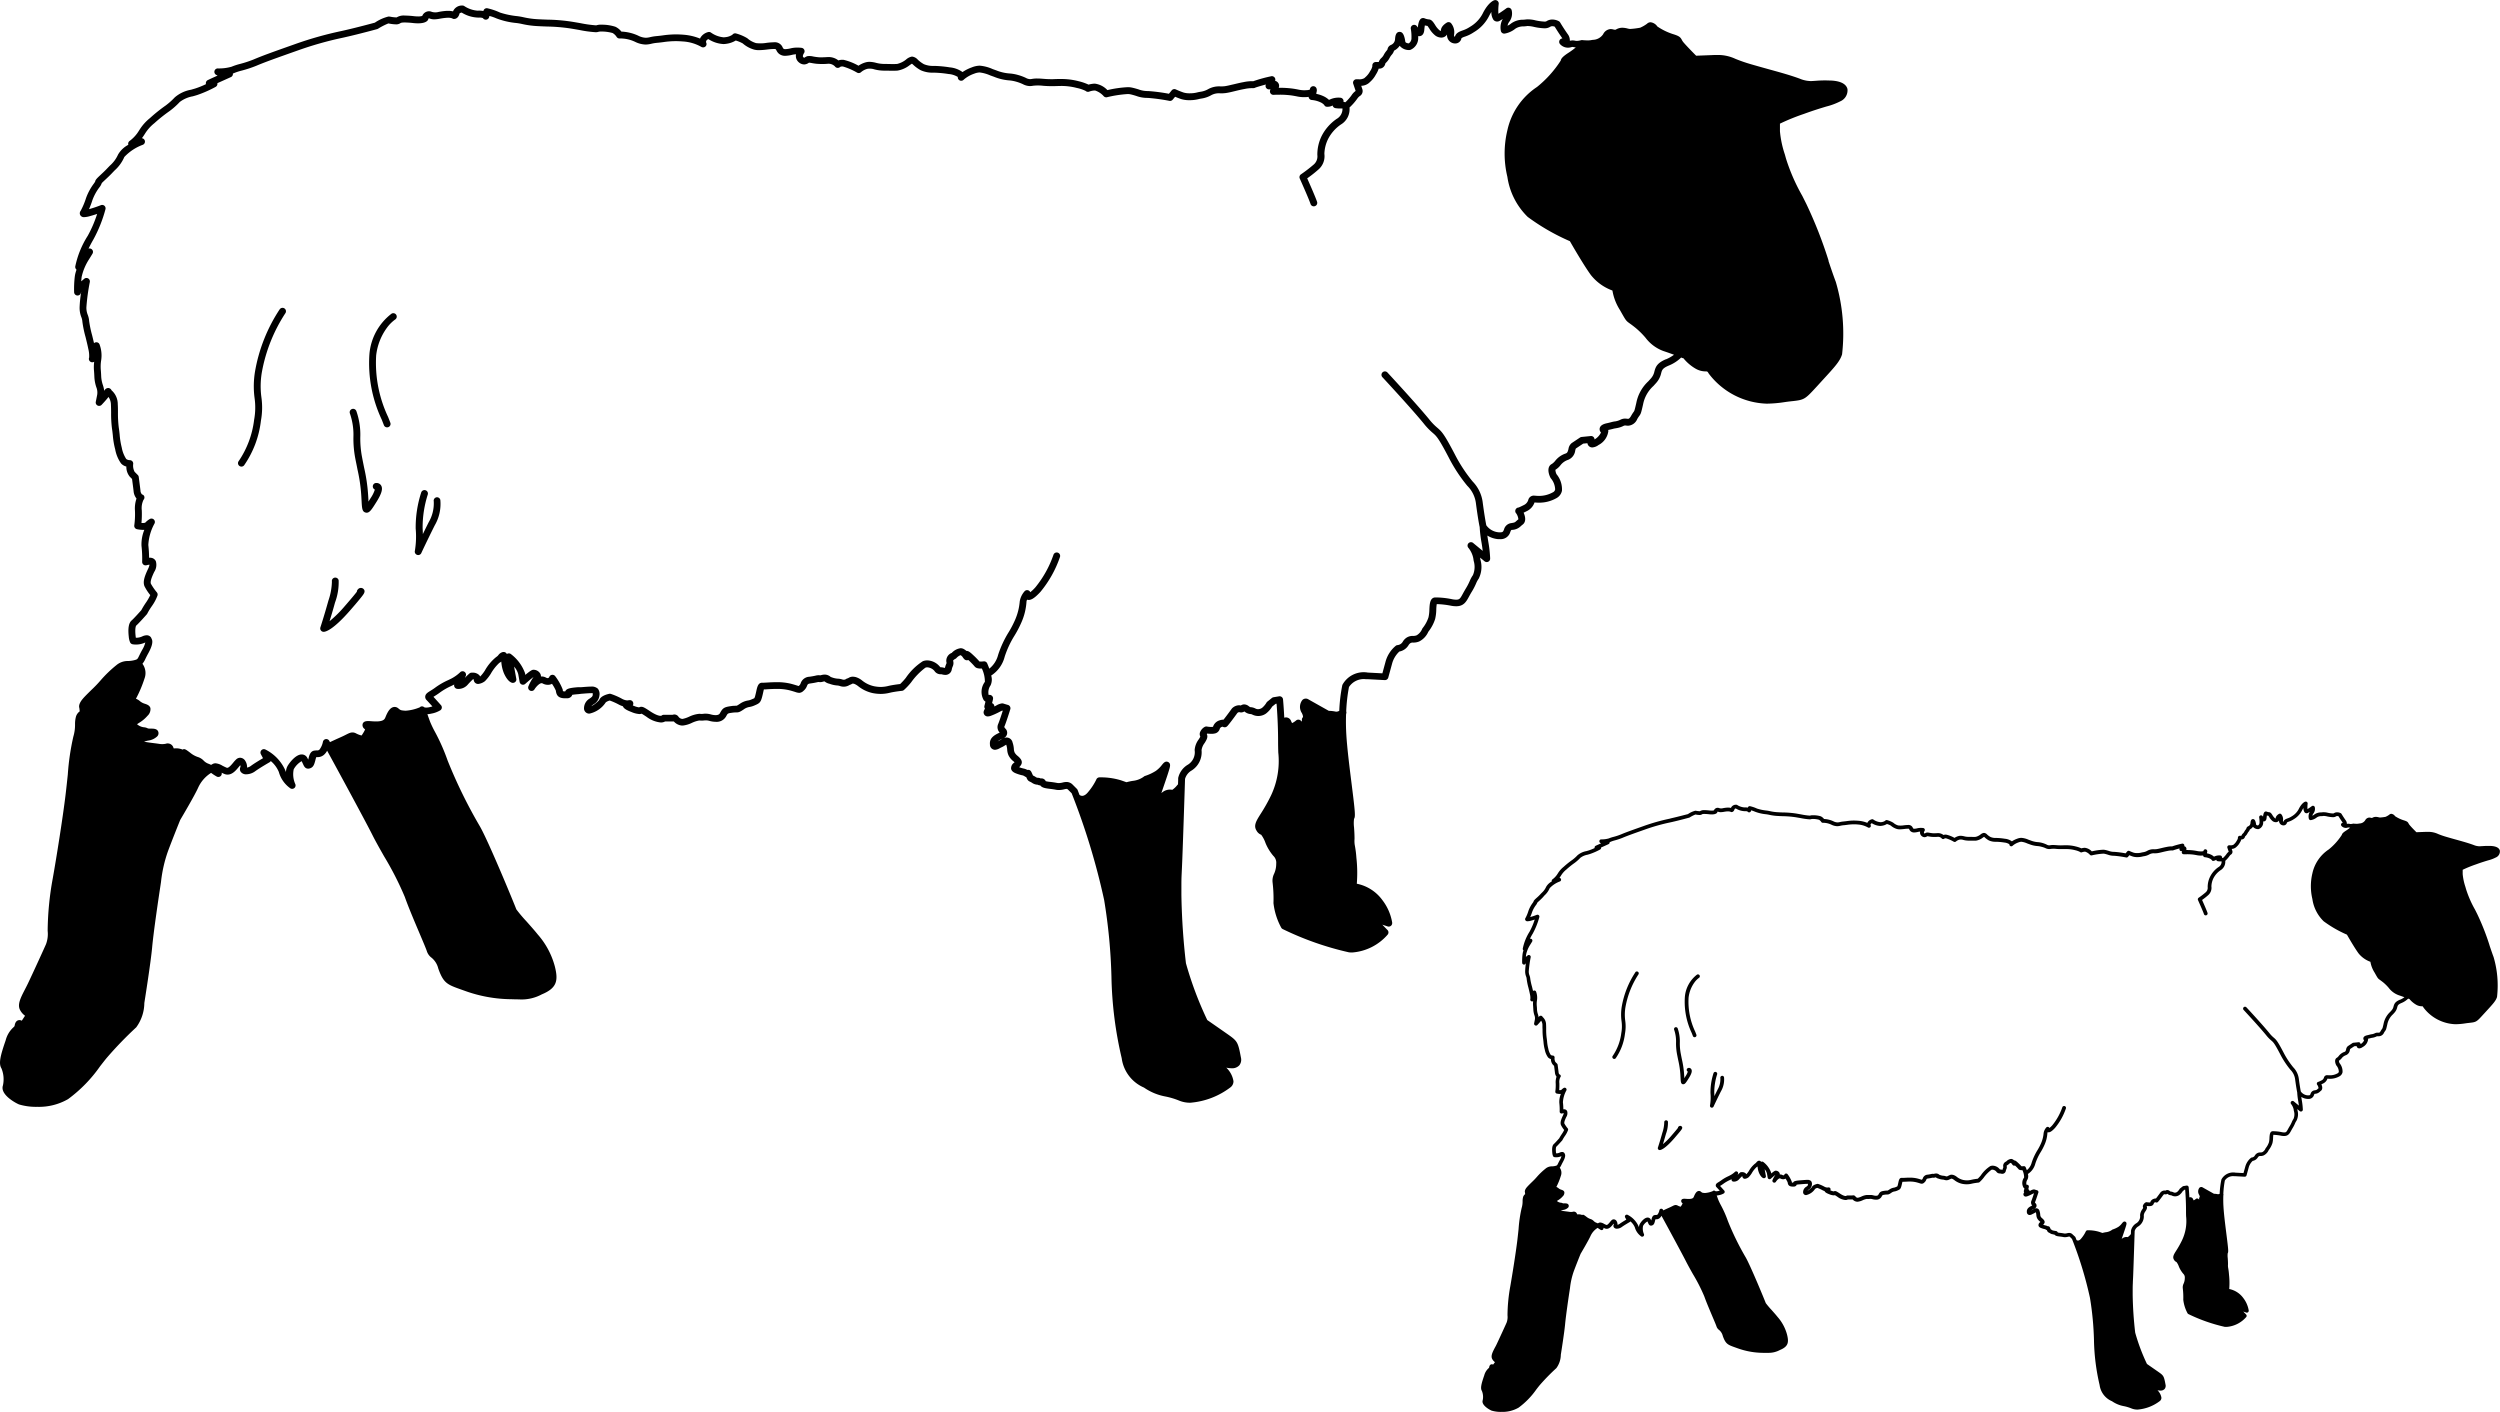 <svg xmlns="http://www.w3.org/2000/svg" xmlns:xlink="http://www.w3.org/1999/xlink" width="146.242" height="82.594" viewBox="0 0 146.242 82.594">
  <defs>
    <clipPath id="clip-path">
      <rect id="長方形_247" data-name="長方形 247" width="108.074" height="64.742" fill="none"/>
    </clipPath>
    <clipPath id="clip-path-2">
      <rect id="長方形_247-2" data-name="長方形 247" width="59.6" height="35.703" fill="none"/>
    </clipPath>
  </defs>
  <g id="グループ_1404" data-name="グループ 1404" transform="translate(-39.758 -9142.569)">
    <g id="グループ_905" data-name="グループ 905" transform="translate(39.758 9142.569)">
      <g id="グループ_864" data-name="グループ 864" transform="translate(0 0)" clip-path="url(#clip-path)">
        <path id="パス_980" data-name="パス 980" d="M106.967,15.251a25.422,25.422,0,0,0-1.3-3.317l-.24-.479a11.139,11.139,0,0,1-.952-2.179l-.066-.238a5.9,5.9,0,0,1-.288-1.357V7.233a12.425,12.425,0,0,1,1.4-.569c.618-.225,1.018-.344,1.31-.432a3.825,3.825,0,0,0,.809-.3.7.7,0,0,0,.431-.722c-.05-.213-.265-.473-1-.5-.1,0-.2-.006-.3-.006-.253,0-.437.013-.584.024-.1.007-.186.014-.267.014a1.723,1.723,0,0,1-.64-.14c-.525-.193-1.076-.347-1.775-.54-.324-.09-.691-.192-1.094-.309a8.813,8.813,0,0,1-.9-.313,2.388,2.388,0,0,0-1.085-.223c-.076,0-.158,0-.249.005l-.958.037c-.152-.153-.545-.553-.732-.771a.758.758,0,0,1-.107-.159c-.093-.176-.181-.231-.549-.345a3.545,3.545,0,0,1-.882-.436.559.559,0,0,0-.394-.246.3.3,0,0,0-.212.089,1.979,1.979,0,0,1-.4.23,4.743,4.743,0,0,1-.584.073.79.79,0,0,1-.155-.027,1.274,1.274,0,0,0-.3-.044.723.723,0,0,0-.368.1.117.117,0,0,1-.061.018.458.458,0,0,1-.094-.016.709.709,0,0,0-.169-.025.526.526,0,0,0-.432.3.745.745,0,0,1-.605.331c-.039.006-.075.011-.106.018a1.024,1.024,0,0,1-.2.014c-.153,0-.3-.016-.305-.017a.206.206,0,0,0-.071.005,1.153,1.153,0,0,1-.255.041.39.39,0,0,1-.1-.012.663.663,0,0,0-.307.005.6.6,0,0,0-.133-.4c-.272-.389-.431-.665-.433-.668a.2.2,0,0,0-.075-.075.825.825,0,0,0-.38-.1.626.626,0,0,0-.354.105.268.268,0,0,1-.12.016,3.108,3.108,0,0,1-.514-.072,1.779,1.779,0,0,0-.534-.056c-.054.009-.116.014-.183.018a1.182,1.182,0,0,0-.717.226.89.89,0,0,1-.2.124.528.528,0,0,1,.089-.214.807.807,0,0,0,.148-.7.2.2,0,0,0-.312-.1s-.229.172-.461.316a3,3,0,0,1,.018-.574.2.2,0,0,0-.263-.215c-.053.018-.332.134-.636.7a1.929,1.929,0,0,1-.783.855,1.777,1.777,0,0,1-.432.21c-.185.068-.393.145-.448.371a.075.075,0,0,1-.031-.02.116.116,0,0,1-.02-.092.836.836,0,0,0-.178-.687.2.2,0,0,0-.242-.032c-.064.037-.367.225-.346.489a.25.25,0,0,1-.086-.039,1.209,1.209,0,0,1-.258-.316c-.112-.172-.209-.32-.376-.32a.975.975,0,0,1-.247-.066.2.2,0,0,0-.075-.014c-.217,0-.28.27-.311.555-.015-.02-.03-.041-.043-.061a.2.2,0,0,0-.364.156,2.622,2.622,0,0,1,.035.516.356.356,0,0,1-.16.318c-.067-.008-.193-.033-.2-.105-.072-.5-.209-.569-.334-.569-.231,0-.255.284-.266.42a.38.38,0,0,1-.235.342.335.335,0,0,0-.208.268.739.739,0,0,1-.055.074,1.277,1.277,0,0,0-.166.25.685.685,0,0,1-.133.171.56.56,0,0,0-.158.238h-.171a.2.2,0,0,0-.2.236.766.766,0,0,1-.133.3,1.17,1.17,0,0,1-.238.316c-.026.024-.056.052-.1.091a.578.578,0,0,1-.34.066c-.058,0-.1,0-.1,0a.2.2,0,0,0-.209.264l.14.418-.015.012a.926.926,0,0,0-.227.247,2.789,2.789,0,0,1-.358.405.669.669,0,0,0-.111-.022.2.2,0,0,0-.171-.244,1.193,1.193,0,0,0-.572.081c-.045.021-.08.035-.106.044a1.19,1.19,0,0,0-.33-.219,1.8,1.8,0,0,0-.413-.132l.015-.1A.318.318,0,0,0,77.02,5.2a.2.2,0,0,0-.394.017l0,.02a.481.481,0,0,1-.165.035c-.066.005-.123.008-.174.008a1.651,1.651,0,0,1-.349-.042c-.091-.017-.2-.039-.358-.06a5.478,5.478,0,0,0-.727-.042H74.8a.292.292,0,0,0-.011-.255.31.31,0,0,0-.2-.154.2.2,0,0,0,0-.147.214.214,0,0,0-.194-.126,8.262,8.262,0,0,0-1.092.3.855.855,0,0,0-.1-.006,2.546,2.546,0,0,0-.447.053c-.258.048-.455.1-.628.139s-.313.077-.465.1a1.789,1.789,0,0,1-.273.014,1.315,1.315,0,0,0-.7.152,1.255,1.255,0,0,1-.466.162c-.06.01-.129.022-.207.043a1.748,1.748,0,0,1-.422.047,1.2,1.2,0,0,1-.356-.044c-.225-.075-.455-.182-.457-.183a.2.2,0,0,0-.24.054l-.164.2a10.228,10.228,0,0,0-1.22-.159H67.1a1.5,1.5,0,0,1-.506-.1c-.118-.035-.251-.076-.4-.106a1.112,1.112,0,0,0-.228-.02,6.528,6.528,0,0,0-1.186.171,1.219,1.219,0,0,0-.743-.379,1.638,1.638,0,0,0-.361.058,3.006,3.006,0,0,0-.582-.2,3.966,3.966,0,0,0-1.041-.128c-.137,0-.274,0-.419.009H61.6a5.11,5.11,0,0,1-.559-.02c-.13-.01-.252-.019-.373-.019a1.7,1.7,0,0,0-.31.026.625.625,0,0,1-.108.011.546.546,0,0,1-.241-.073,2.891,2.891,0,0,0-.472-.174,2.43,2.43,0,0,0-.5-.086,2.572,2.572,0,0,1-.762-.181l-.207-.074a2.342,2.342,0,0,0-.761-.2,1.342,1.342,0,0,0-.459.1,2.43,2.43,0,0,0-.543.274,1.509,1.509,0,0,0-.75-.275,6.655,6.655,0,0,0-.917-.085,1.376,1.376,0,0,1-.591-.1,1.747,1.747,0,0,1-.355-.26.529.529,0,0,0-.343-.186A.7.7,0,0,0,53,3.485a1.322,1.322,0,0,1-.52.255c-.179.011-.287.009-.427.005-.091,0-.2-.006-.365-.006a1.891,1.891,0,0,1-.442-.064,1.676,1.676,0,0,0-.382-.058.827.827,0,0,0-.213.027,1.4,1.4,0,0,0-.432.2,3.286,3.286,0,0,0-.867-.343.718.718,0,0,0-.309.033.922.922,0,0,0-.623-.195c-.2.011-.294.015-.372.015s-.137,0-.243-.014c-.084-.008-.165-.022-.236-.035a.928.928,0,0,0-.324-.022.441.441,0,0,0-.151.068.415.415,0,0,1-.048.028.15.15,0,0,1-.056-.034c-.071-.058.038-.233.039-.233a.2.2,0,0,0-.137-.313,1.945,1.945,0,0,0-.248-.015,1.645,1.645,0,0,0-.368.038,1.618,1.618,0,0,1-.329.053.17.17,0,0,1-.118-.03.256.256,0,0,1-.046-.072.492.492,0,0,0-.507-.3,4.087,4.087,0,0,0-.442.035,2.086,2.086,0,0,1-.608.013,1.337,1.337,0,0,1-.51-.283,2.548,2.548,0,0,0-.653-.279.2.2,0,0,0-.221.074.893.893,0,0,1-.415.142.582.582,0,0,1-.1.008,1.511,1.511,0,0,1-.733-.274.2.2,0,0,0-.167-.033.737.737,0,0,0-.452.326.571.571,0,0,0-.024.055,3.21,3.21,0,0,0-.966-.226c-.162-.013-.31-.019-.454-.019a5.509,5.509,0,0,0-.764.059c-.121.016-.235.03-.363.041a2.637,2.637,0,0,0-.371.06,1.171,1.171,0,0,1-.253.037,1.05,1.05,0,0,1-.443-.121,2.577,2.577,0,0,0-.987-.24A.98.98,0,0,0,36,1.566a2.593,2.593,0,0,0-.819-.122.821.821,0,0,0-.293.036.264.264,0,0,1-.052,0,7.034,7.034,0,0,1-.876-.124c-.165-.029-.341-.059-.523-.089a10.477,10.477,0,0,0-1.41-.118c-.179-.006-.364-.013-.561-.024a4.883,4.883,0,0,1-.833-.114,3.654,3.654,0,0,0-.383-.067,4.782,4.782,0,0,1-1-.209,3.586,3.586,0,0,0-.725-.248.2.2,0,0,0-.246.149V.645a1.3,1.3,0,0,0-.335-.021,1.622,1.622,0,0,1-.784-.268.2.2,0,0,0-.124-.033A.566.566,0,0,0,26.5.665a1.245,1.245,0,0,0-.291-.031,1.979,1.979,0,0,0-.2.011c-.134.013-.244.033-.342.05a.72.72,0,0,1-.405,0,.458.458,0,0,0-.176-.037A.433.433,0,0,0,24.7.932a.778.778,0,0,1-.244.029,2.274,2.274,0,0,1-.235-.014A5.289,5.289,0,0,0,23.679.91a.786.786,0,0,0-.474.107.309.309,0,0,1-.051,0,2.114,2.114,0,0,1-.331-.042L22.765.968a.3.3,0,0,0-.044,0,2.426,2.426,0,0,0-.792.357c-.165.045-1.075.291-1.794.453l-.14.032a21.08,21.08,0,0,0-2.758.779c-1.282.454-1.871.664-2.4.889a6.372,6.372,0,0,1-.792.261,3.616,3.616,0,0,0-.5.164,2.671,2.671,0,0,1-.8.1.2.2,0,0,0-.1.376c.009.005.039.022.084.043l-.046.02c-.362.161-.524.242-.531.245a.2.2,0,0,0-.108.212.151.151,0,0,0,.005.023,4.829,4.829,0,0,1-.629.255l-.246.072a1.969,1.969,0,0,0-.95.447,4,4,0,0,1-.526.471,9.275,9.275,0,0,0-.926.741,2.744,2.744,0,0,0-.62.7c-.038.06-.078.123-.133.2a2.119,2.119,0,0,1-.435.436.2.2,0,0,0-.077.226,1.5,1.5,0,0,0-.6.57,1.874,1.874,0,0,1-.478.648c-.052.053-.107.11-.165.171-.131.139-.268.267-.379.37-.2.188-.309.289-.32.4-.018.029-.05.074-.076.112a3.268,3.268,0,0,0-.455.842,4.218,4.218,0,0,1-.316.75.231.231,0,0,0-.034.228.24.24,0,0,0,.241.142,1.382,1.382,0,0,0,.333-.06c.158-.043.3-.088.424-.129a6.97,6.97,0,0,1-.551,1.282A5.346,5.346,0,0,0,4.4,15.6a.228.228,0,0,0,.077.178,1.759,1.759,0,0,0-.1.383,6.174,6.174,0,0,0-.041.938.2.2,0,0,0,.185.187.2.2,0,0,0,.213-.159.292.292,0,0,1,.016-.049,6.876,6.876,0,0,0-.093.895,1.492,1.492,0,0,0,.1.577.831.831,0,0,1,.061.26,6.335,6.335,0,0,0,.185.9c.059.238.12.485.161.694a1.676,1.676,0,0,1,.051.512.2.2,0,0,0,.295.244A2.446,2.446,0,0,0,5.5,21.7c.006.083.014.187.02.344a2.238,2.238,0,0,0,.112.6.838.838,0,0,1,.052.457l-.08.4a.2.2,0,0,0,.343.178c.051-.054.26-.276.4-.458a.8.8,0,0,1,.142.449c.007.145.009.3.011.473a6.928,6.928,0,0,0,.052.938c.02.121.034.249.048.384a4.662,4.662,0,0,0,.139.824,2.05,2.05,0,0,0,.342.82.608.608,0,0,0,.31.182.9.9,0,0,0,.2.593l.133.133c.018.137.061.456.091.714a.787.787,0,0,0,.17.432,1.787,1.787,0,0,0-.091.7,4.821,4.821,0,0,1-.038.864.2.2,0,0,0,.154.229,1.792,1.792,0,0,0,.352.04l.08,0a2.233,2.233,0,0,0-.165.936,6.646,6.646,0,0,1,.039.933.2.2,0,0,0,.253.2,1.324,1.324,0,0,1,.178-.035.9.9,0,0,1-.09.257c-.238.5-.295.77-.208,1a2.837,2.837,0,0,0,.341.525,3.034,3.034,0,0,1-.239.419,4.647,4.647,0,0,0-.284.462c-.134.151-.448.5-.566.6-.171.149-.224.454-.168.957a1.033,1.033,0,0,0,.08.33.2.2,0,0,0,.14.107,1.073,1.073,0,0,0,.2.017,1.25,1.25,0,0,0,.525-.112l.022-.01a1.513,1.513,0,0,1-.183.435c-.083.15-.139.265-.18.349-.1.205-.1.205-.3.257a1.7,1.7,0,0,1-.335.044,1.032,1.032,0,0,0-.691.24l-.015.012a7.094,7.094,0,0,0-.9.868,7.488,7.488,0,0,1-.54.563c-.21.207-.408.4-.514.528-.224.265-.235.44-.2.54l.021.194a.594.594,0,0,0-.215.293,1.648,1.648,0,0,0-.058.464,2.418,2.418,0,0,1-.1.722,14.257,14.257,0,0,0-.324,2.22c-.041.387-.083.788-.129,1.169-.164,1.37-.54,3.722-.749,4.894a17.693,17.693,0,0,0-.3,3.076,1.7,1.7,0,0,1-.093.772c-.051.127-.8,1.766-1.067,2.321-.056.117-.116.233-.174.345-.244.472-.454.878-.277,1.2a.969.969,0,0,0,.288.33l-.191.291a.27.27,0,0,0-.134-.037c-.069,0-.233.03-.279.3-.011.065-.019.072-.08.128a1.539,1.539,0,0,0-.448.751c-.314.911-.425,1.365-.248,1.646A1.673,1.673,0,0,1,.17,63.5c-.177.532.756,1.032.947,1.107a3.465,3.465,0,0,0,1.065.139,3.409,3.409,0,0,0,1.8-.451,8.226,8.226,0,0,0,1.879-1.93c.158-.2.295-.38.416-.521A22.251,22.251,0,0,1,7.97,60.094a2.442,2.442,0,0,0,.473-1.419c.03-.19.378-2.386.456-3.247.083-.915.364-2.808.481-3.58l.039-.262a7.888,7.888,0,0,1,.406-1.79c.248-.669.663-1.7.716-1.83.09-.152.84-1.421,1.043-1.873a1.991,1.991,0,0,1,.765-.882,2.819,2.819,0,0,0,.329.215.2.2,0,0,0,.289-.224c.049.024.1.049.158.072a.481.481,0,0,0,.186.038c.287,0,.494-.251.66-.451.029-.035.057-.068.082-.1a.225.225,0,0,1,.015.1.279.279,0,0,0,.007.277.377.377,0,0,0,.338.156.9.9,0,0,0,.516-.18c.282-.205.834-.521.839-.524a.2.2,0,0,0,.072-.071,1.674,1.674,0,0,1,.471.639,1.728,1.728,0,0,0,.688.966.207.207,0,0,0,.089.021h0a.2.2,0,0,0,.179-.293A1.41,1.41,0,0,1,17.182,45a1.236,1.236,0,0,1,.462-.474c.037.069.062.126.084.173.053.118.119.265.3.265a.376.376,0,0,0,.171-.047c.158-.079.2-.265.249-.445a1.452,1.452,0,0,1,.054-.183l.066,0A.552.552,0,0,0,19,44.105a.792.792,0,0,0,.136-.191c.6,1.094,2.262,4.156,2.652,4.937.173.346.419.781.68,1.241a18.337,18.337,0,0,1,1.214,2.381c.206.586.568,1.437.858,2.121.2.472.374.88.427,1.04a.766.766,0,0,0,.28.391,1.179,1.179,0,0,1,.391.631c.305.86.525.939,1.343,1.23l.2.071a8.157,8.157,0,0,0,2.743.494l.193.006c.165,0,.3.009.409.009a2.5,2.5,0,0,0,1.17-.3c.9-.372.963-.821.762-1.628a4.637,4.637,0,0,0-1-1.873c-.184-.23-.429-.505-.666-.772a8.132,8.132,0,0,1-.589-.7c-.082-.228-1.615-3.958-2.132-4.856a28.72,28.72,0,0,1-1.887-3.85,11.65,11.65,0,0,0-.745-1.685,6.141,6.141,0,0,1-.276-.574c-.063-.167-.118-.323-.161-.45a1.365,1.365,0,0,0,.232-.034,1.5,1.5,0,0,0,.531-.2.2.2,0,0,0,.03-.294c-.014-.016-.276-.31-.44-.488l.053-.033c.085-.053.191-.119.3-.2a3.743,3.743,0,0,1,.687-.4l.178-.087a.2.2,0,0,0,.15.25.521.521,0,0,0,.1.009.725.725,0,0,0,.545-.26,4.276,4.276,0,0,1,.3-.307.256.256,0,0,1,.043.006.271.271,0,0,0,.065.184.258.258,0,0,0,.2.085.78.78,0,0,0,.375-.151.216.216,0,0,0,.028-.023,2.586,2.586,0,0,0,.323-.411,2.7,2.7,0,0,1,.509-.65.659.659,0,0,0,.113-.073,2.168,2.168,0,0,0,.149.67c.209.477.419.56.5.574l.033,0h0a.2.2,0,0,0,.2-.2.2.2,0,0,0-.009-.06l-.124-.688a1.086,1.086,0,0,1,.242.435l.081.456a.2.2,0,0,0,.332.115c.167-.15.372-.323.481-.4l0,0a2.6,2.6,0,0,0-.292.527.2.2,0,0,0,.358.179c.09-.14.282-.346.41-.346a.1.1,0,0,1,.049.013.633.633,0,0,0,.3.083A.472.472,0,0,0,32.289,40a2.346,2.346,0,0,1,.229.408l0,.022c.035.217.122.417.528.417.033,0,.069,0,.109,0a.324.324,0,0,0,.294-.14.212.212,0,0,0,.021-.06c.066-.012.177-.027.358-.041L34,40.585c.261-.02.449-.036.573-.036a.838.838,0,0,1,.1,0q0,.035,0,.1c-.006.082-.049.12-.171.209a.661.661,0,0,0-.339.556.306.306,0,0,0,.315.331,1.529,1.529,0,0,0,.958-.66.649.649,0,0,1,.234-.106,3.809,3.809,0,0,1,.529.236,1.293,1.293,0,0,0,.239.1c.05.139.231.233.508.339a1.4,1.4,0,0,0,.457.116.346.346,0,0,0,.129-.022c.044.024.128.076.285.18a1.636,1.636,0,0,0,.839.335.493.493,0,0,0,.25-.06h.511a.714.714,0,0,0,.471.24l.05,0a1.616,1.616,0,0,0,.536-.158,1.682,1.682,0,0,1,.435-.139h0a1.387,1.387,0,0,0,.279,0,.761.761,0,0,1,.307.023,1.445,1.445,0,0,0,.377.055.632.632,0,0,0,.6-.313l.016-.029c.085-.154.085-.154.346-.191a1.377,1.377,0,0,1,.221-.016c.16,0,.223-.024.451-.177a.764.764,0,0,1,.339-.143,1.163,1.163,0,0,0,.275-.082l.079-.034c.228-.1.3-.162.382-.472.024-.087.043-.175.06-.252.013-.059.029-.133.044-.186.051,0,.116,0,.194-.009.144-.009.342-.02.548-.02a2.982,2.982,0,0,1,.732.074c.17.044.282.08.364.105a.759.759,0,0,0,.228.051A.379.379,0,0,0,47,40.413l.027-.023a.67.67,0,0,0,.179-.265c.043-.1.054-.125.2-.145.191-.026.308-.052.386-.069a.523.523,0,0,1,.1-.016.5.5,0,0,0,.24-.016.563.563,0,0,1,.1-.02.681.681,0,0,0,.292.139,1.606,1.606,0,0,0,.443.1.643.643,0,0,1,.174.035.669.669,0,0,0,.217.036.636.636,0,0,0,.338-.1.841.841,0,0,0,.143-.064.266.266,0,0,1,.03-.016.323.323,0,0,1,.1.013.917.917,0,0,1,.236.141,2.058,2.058,0,0,0,.842.4,2.555,2.555,0,0,0,.479.049,2.279,2.279,0,0,0,.539-.071c.051-.011.1-.023.154-.032.283-.051.545-.078.547-.078a.206.206,0,0,0,.111-.048,3.634,3.634,0,0,0,.428-.456,3.873,3.873,0,0,1,.829-.85.293.293,0,0,1,.11-.02.605.605,0,0,1,.414.205.433.433,0,0,0,.335.2h.031a.121.121,0,0,1,.042,0l.045.01a.806.806,0,0,0,.189.028.374.374,0,0,0,.377-.326A.809.809,0,0,1,55.724,39a.475.475,0,0,0,.028-.357.391.391,0,0,1,.128-.1.2.2,0,0,0,.065-.047.623.623,0,0,1,.243-.171.332.332,0,0,1,.131.123.691.691,0,0,0,.086.108.211.211,0,0,0,.238.051l.007.007a4.343,4.343,0,0,1,.345.35.318.318,0,0,0,.2.127.739.739,0,0,0,.18.018l.061,0a1.784,1.784,0,0,1,.177.776.974.974,0,0,0-.066,1.073.438.438,0,0,0,.1.086l-.061.244a.2.2,0,0,0,.032.166c-.116.184-.079.267-.059.314a.236.236,0,0,0,.227.141.513.513,0,0,0,.17-.035,3.981,3.981,0,0,0,.5-.224c.058-.03.128-.066.168-.082l.034.011c-.078.244-.21.646-.279.8a.458.458,0,0,0,.1.475c-.282.131-.615.3-.57.7a.3.3,0,0,0,.3.307.65.65,0,0,0,.286-.1c.032-.017.066-.034.1-.049a1.223,1.223,0,0,0,.165-.091c.029-.018.07-.043.1-.059v0a1.04,1.04,0,0,1,.057.286.932.932,0,0,0,.084.349,1.015,1.015,0,0,0,.28.334c.02.017.046.039.067.059l-.035.033a.385.385,0,0,0-.167.347c.033.173.219.244.289.272a2.35,2.35,0,0,0,.349.108.347.347,0,0,1,.148.059.417.417,0,0,0,.1.051c.067.152.094.209.222.268a.859.859,0,0,1,.11.06.614.614,0,0,0,.335.115.3.3,0,0,0,.154.039c.1.144.3.168.536.2.107.013.228.027.356.052a.977.977,0,0,0,.2.02,1.335,1.335,0,0,0,.311-.043.714.714,0,0,1,.135-.023c.019,0,.042,0,.087.045l.211.211a40.259,40.259,0,0,1,1.9,6.243,32.437,32.437,0,0,1,.427,4.481,22.57,22.57,0,0,0,.6,4.772A2.185,2.185,0,0,0,66.92,63.62a3.211,3.211,0,0,0,1.252.521,4.352,4.352,0,0,1,.818.247,1.672,1.672,0,0,0,.642.118,4.481,4.481,0,0,0,2.346-.9.441.441,0,0,0,.176-.36,1.4,1.4,0,0,0-.421-.792,1.579,1.579,0,0,0,.311.036.562.562,0,0,0,.456-.177.533.533,0,0,0,.089-.457c-.169-.9-.2-.954-.779-1.36-.455-.318-1.025-.714-1.189-.827a20.681,20.681,0,0,1-1.247-3.322,39.56,39.56,0,0,1-.266-4c0-.9,0-.9.018-1.291.008-.164.019-.4.035-.792.051-1.28.153-4.453.16-4.7a.828.828,0,0,1,.389-.494,1.257,1.257,0,0,0,.577-1.189.884.884,0,0,1,.179-.416c.1-.163.221-.346.127-.524a.29.29,0,0,1,.03-.03,1.986,1.986,0,0,0,.232.015.818.818,0,0,0,.26-.034.378.378,0,0,0,.234-.244.179.179,0,0,1,.142-.131l.031-.01a.2.2,0,0,0,.117.036c.108,0,.151-.054.267-.2.191-.24.42-.557.476-.635a.206.206,0,0,1,.106-.051h0a.36.36,0,0,0,.114.019.354.354,0,0,0,.19-.059l.014.01a.606.606,0,0,0,.333.142.291.291,0,0,1,.127.037.779.779,0,0,0,.791-.066,1.516,1.516,0,0,0,.363-.408l.2-.16.055-.009c.031.386.089,1.243.089,2.178,0,.242.005.461.011.674a4.717,4.717,0,0,1-.421,2.51,10.017,10.017,0,0,1-.609,1.083c-.262.416-.435.691-.235.992a.511.511,0,0,0,.253.226l.009,0a1.779,1.779,0,0,1,.257.49,2.82,2.82,0,0,0,.457.75.549.549,0,0,1,.169.457,1.428,1.428,0,0,1-.125.592.91.91,0,0,0-.087.513,7.954,7.954,0,0,1,.051,1.2,3.921,3.921,0,0,0,.453,1.435.2.2,0,0,0,.092.087,17.69,17.69,0,0,0,3.874,1.359c.061.006.123.009.185.009a3.046,3.046,0,0,0,2.074-1.044.2.2,0,0,0-.01-.272s-.146-.148-.3-.311c.1.032.21.069.306.1a.2.2,0,0,0,.07.012h0a.2.2,0,0,0,.2-.2.254.254,0,0,0,0-.036,2.953,2.953,0,0,0-.569-1.308,2.439,2.439,0,0,0-1.5-.964,8.019,8.019,0,0,0-.024-1.517,6.284,6.284,0,0,0-.1-.768,1.609,1.609,0,0,1-.009-.338c0-.253-.015-.475-.029-.672a2.03,2.03,0,0,1,0-.5c.087-.13.07-.36-.143-2.053-.119-.949-.255-2.024-.306-2.842-.028-.456-.03-.872-.016-1.24a.2.2,0,0,0,.007-.153,9.762,9.762,0,0,1,.162-1.424,1.032,1.032,0,0,1,.977-.458c.035,0,.07,0,.108,0l1.014.054a.2.2,0,0,0,.2-.149l.219-.8a1.507,1.507,0,0,1,.427-.721.8.8,0,0,0,.538-.371.39.39,0,0,1,.11-.121.279.279,0,0,1,.158-.033.867.867,0,0,0,.362-.068,1.149,1.149,0,0,0,.527-.563,2.386,2.386,0,0,0,.4-.748,2.581,2.581,0,0,0,.067-.555,2.644,2.644,0,0,1,.027-.317,5.094,5.094,0,0,1,.859.1,1.718,1.718,0,0,0,.277.026c.444,0,.589-.266.756-.573.04-.074.085-.156.138-.245a3.687,3.687,0,0,0,.273-.52,1.374,1.374,0,0,1,.151-.276A1.52,1.52,0,0,0,86.6,32.74l-.019-.121.26.214a.2.2,0,0,0,.128.046h0a.2.2,0,0,0,.2-.2.244.244,0,0,0,0-.029,7.331,7.331,0,0,0-.11-.969c-.022-.134-.04-.252-.054-.353a1.415,1.415,0,0,0,.643.211c.037,0,.071,0,.1,0a.58.58,0,0,0,.6-.421c.047-.115.054-.116.09-.121a.768.768,0,0,0,.518-.213,1.327,1.327,0,0,1,.11-.093c.184-.137.2-.391.06-.7l.177-.087a.88.88,0,0,0,.462-.511h.014c.063.005.15.012.251.012a2.031,2.031,0,0,0,1-.256.643.643,0,0,0,.34-.443,1.385,1.385,0,0,0-.318-.966.64.64,0,0,1-.066-.258,1.146,1.146,0,0,0,.288-.255.939.939,0,0,1,.412-.313.669.669,0,0,0,.46-.559.779.779,0,0,1,.035-.117l.431-.288.246-.024a.309.309,0,0,0,.054.132.28.28,0,0,0,.234.116.69.69,0,0,0,.365-.144,1.063,1.063,0,0,0,.572-.811.2.2,0,0,0-.012-.068l.015,0c.251-.056.295-.07.321-.079l.15-.026a1.42,1.42,0,0,0,.392-.121.255.255,0,0,1,.112-.036.53.53,0,0,1,.063.005.9.9,0,0,0,.115.009.615.615,0,0,0,.532-.384,1.74,1.74,0,0,1,.119-.185c.1-.135.111-.184.224-.674a1.945,1.945,0,0,1,.605-1.081l.154-.17a1.262,1.262,0,0,0,.3-.577c.05-.187.077-.29.436-.444a2.237,2.237,0,0,0,.734-.474l.059.025a.2.2,0,0,0,.071.015,2.588,2.588,0,0,0,.718.614,1.171,1.171,0,0,0,.582.158c.1,0,.109,0,.185.13a4.424,4.424,0,0,0,3.4,1.757,7.414,7.414,0,0,0,1.06-.094c.19-.027.343-.044.467-.057.678-.075.72-.121,1.419-.883l.3-.329c.729-.793,1.031-1.121,1.152-1.526a10.663,10.663,0,0,0-.366-4.23c-.145-.385-.286-.8-.435-1.246m-9.51,5.769c-.5.214-.592.429-.667.71a.873.873,0,0,1-.208.413l-.151.167a2.327,2.327,0,0,0-.7,1.262c-.105.455-.109.461-.158.528a2.215,2.215,0,0,0-.142.222c-.1.181-.16.181-.183.181a.643.643,0,0,1-.067-.006.85.85,0,0,0-.111-.009.621.621,0,0,0-.278.073,1.026,1.026,0,0,1-.291.091,1.18,1.18,0,0,0-.211.041c-.014,0-.051.017-.282.068-.108.024-.393.087-.422.315a.284.284,0,0,0,.079.228.937.937,0,0,1-.369.4l-.009.006a.2.2,0,0,0-.221-.2l-.536.054a.2.2,0,0,0-.092.033l-.483.322a.533.533,0,0,0-.192.346c-.043.172-.07.24-.18.271a1.288,1.288,0,0,0-.6.429.876.876,0,0,1-.186.174c-.291.145-.23.525-.09.806a.185.185,0,0,0,.023.036,1.052,1.052,0,0,1,.253.655.239.239,0,0,1-.139.169,1.638,1.638,0,0,1-.8.207c-.085,0-.159-.006-.219-.011s-.085-.006-.115-.006a.334.334,0,0,0-.3.257.484.484,0,0,1-.268.3c-.175.087-.258.124-.3.14a.2.2,0,0,0-.132.059.209.209,0,0,0-.045.224.2.2,0,0,0,.04.06.715.715,0,0,1,.127.346,1.743,1.743,0,0,0-.133.113c-.069.064-.088.08-.3.111a.5.5,0,0,0-.406.368c-.052.13-.068.169-.23.169l-.069,0a.985.985,0,0,1-.738-.411c-.024-.118-.111-.574-.214-1.367a2.126,2.126,0,0,0-.584-1.194,8.765,8.765,0,0,1-1.045-1.594c-.615-1.176-.756-1.324-1.018-1.547a3.376,3.376,0,0,1-.488-.506c-.737-.9-2.417-2.711-2.434-2.73a.2.2,0,0,0-.295.274c.017.018,1.689,1.819,2.418,2.711a3.805,3.805,0,0,0,.539.558c.2.175.318.271.922,1.427a9.141,9.141,0,0,0,1.088,1.659,1.744,1.744,0,0,1,.5.994c.113.866.2,1.327.223,1.413a7.3,7.3,0,0,0,.11.922c.031.186.053.345.068.476l-.546-.45a.2.2,0,0,0-.282.284,1.41,1.41,0,0,1,.277.6c.007.049.015.1.023.151a1.221,1.221,0,0,1-.045.835,1.768,1.768,0,0,0-.186.341,3.413,3.413,0,0,1-.248.471c-.058.1-.105.183-.147.26-.163.3-.2.363-.4.363a1.29,1.29,0,0,1-.21-.021,4.869,4.869,0,0,0-1-.11c-.322,0-.341.388-.356.7a2.274,2.274,0,0,1-.052.464,2,2,0,0,1-.337.624.2.2,0,0,0-.03.049.8.8,0,0,1-.319.375.479.479,0,0,1-.213.039.673.673,0,0,0-.338.075.707.707,0,0,0-.257.246.4.4,0,0,1-.322.217.2.2,0,0,0-.092.035,1.822,1.822,0,0,0-.613.968c-.086.315-.142.523-.176.648l-.852-.045a1.417,1.417,0,0,0-1.483.712.21.21,0,0,0-.011.034,9.435,9.435,0,0,0-.176,1.492.388.388,0,0,1-.188.051,2.2,2.2,0,0,0-.426-.051c-.4-.225-1.114-.625-1.2-.676a.281.281,0,0,0-.341.041.646.646,0,0,0-.033.766c.078.156.067.226.062.242a.2.2,0,0,0-.06.16c0,.034,0,.07.007.1l-.086-.071a.2.2,0,0,0-.257,0,1.132,1.132,0,0,1-.238.156c-.019-.031-.051-.1-.063-.129a.318.318,0,0,0-.243-.2.321.321,0,0,0-.151.014c-.031-.631-.072-1.065-.073-1.072a.2.2,0,0,0-.233-.179l-.322.053a.2.2,0,0,0-.093.041l-.268.215a.2.2,0,0,0-.047.053,1.19,1.19,0,0,1-.261.311.431.431,0,0,1-.235.079.338.338,0,0,1-.153-.038.707.707,0,0,0-.263-.078c-.041,0-.059-.006-.135-.064a.437.437,0,0,0-.26-.1.35.35,0,0,0-.2.064.422.422,0,0,0-.108-.014.605.605,0,0,0-.4.177.2.2,0,0,0-.021.025s-.268.374-.476.635l-.005.007-.031,0a.616.616,0,0,0-.192.037.571.571,0,0,0-.386.359c0,.007-.006.014-.009.022a.644.644,0,0,1-.113.008A1.75,1.75,0,0,1,70.6,42.5a.2.2,0,0,0-.137.026.614.614,0,0,0-.275.338.338.338,0,0,0,.027.228,1.588,1.588,0,0,1-.09.154,1.19,1.19,0,0,0-.242.632.853.853,0,0,1-.388.848,1.205,1.205,0,0,0-.575.785.208.208,0,0,0,0,.022c0,.007,0,.138-.011.353a.191.191,0,0,0-.033.028,1.317,1.317,0,0,1-.3.288.706.706,0,0,0-.624.182l-.014.005c.037-.113.091-.27.147-.433.123-.359.262-.765.327-1,.033-.118.082-.3-.078-.379s-.265.048-.358.161a1.685,1.685,0,0,1-.362.356,2.781,2.781,0,0,1-.629.295.215.215,0,0,0-.084.049,1.329,1.329,0,0,1-.643.241c-.156.026-.247.049-.308.064l-.053.013c-.014,0-.064-.02-.116-.038s-.124-.044-.22-.076a4.05,4.05,0,0,0-1.251-.169.2.2,0,0,0-.181.131,3.38,3.38,0,0,1-.469.718c-.26.332-.452.22-.489.192a.206.206,0,0,0-.022-.011c-.061-.161-.1-.263-.11-.288a.21.21,0,0,0-.045-.069l-.241-.241a.505.505,0,0,0-.371-.162,1,1,0,0,0-.224.033.984.984,0,0,1-.222.032.605.605,0,0,1-.117-.012c-.143-.028-.273-.044-.388-.058a1.772,1.772,0,0,1-.258-.041.275.275,0,0,0-.255-.164.45.45,0,0,0-.054,0,.33.33,0,0,0-.155-.035.243.243,0,0,1-.137-.055,1.243,1.243,0,0,0-.146-.079c-.009-.019-.021-.046-.033-.074l-.012-.026c-.059-.134-.1-.231-.239-.231a.214.214,0,0,0-.047.005.736.736,0,0,0-.226-.083,1.986,1.986,0,0,1-.251-.075.707.707,0,0,0,.1-.12c.159-.238-.063-.431-.182-.536a.71.71,0,0,1-.177-.194.546.546,0,0,1-.051-.217,1.449,1.449,0,0,0-.076-.381.363.363,0,0,0-.348-.291.676.676,0,0,0-.347.134,1.034,1.034,0,0,1-.111.063c-.023.01-.047.021-.069.032a1.471,1.471,0,0,1,.313-.174.343.343,0,0,0,.13-.587.563.563,0,0,1-.055-.084c.112-.256.344-1,.354-1.034a.2.2,0,0,0-.015-.155.2.2,0,0,0-.122-.1s-.184-.052-.26-.078a.255.255,0,0,0-.08-.013.85.85,0,0,0-.355.133l-.1.049a.2.2,0,0,0-.134-.195l.021-.084c.042-.168.06-.237-.007-.322a.209.209,0,0,0-.162-.079.206.206,0,0,0-.052.007.706.706,0,0,1,.112-.562.807.807,0,0,0,.037-.575,1.844,1.844,0,0,0,.788-1.1,5.614,5.614,0,0,1,.589-1.257,6.2,6.2,0,0,0,.389-.749,3.526,3.526,0,0,0,.3-1.232.3.3,0,0,1,.036-.1c.192.066.421-.069.779-.457a6.494,6.494,0,0,0,1.142-2.04.2.2,0,1,0-.381-.127,6.194,6.194,0,0,1-1.056,1.9,2.3,2.3,0,0,1-.3.287.2.2,0,0,0-.341-.045,1.176,1.176,0,0,0-.276.588,3.371,3.371,0,0,1-.275,1.083,5.842,5.842,0,0,1-.364.7,6.062,6.062,0,0,0-.627,1.347,1.5,1.5,0,0,1-.515.8c-.043-.122-.087-.231-.121-.308a.2.2,0,0,0-.209-.119,1.416,1.416,0,0,1-.166.01.419.419,0,0,1-.075,0l0,0a4.769,4.769,0,0,0-.373-.38c-.2-.191-.293-.246-.394-.241a.85.85,0,0,0-.153-.109.37.37,0,0,0-.186-.049.838.838,0,0,0-.517.273.492.492,0,0,0-.314.542c.014.049.014.049-.009.1a1.173,1.173,0,0,0-.075.228l0,.01a.759.759,0,0,1-.078-.016l-.059-.013a.6.6,0,0,0-.127-.009.764.764,0,0,1-.054-.058,1,1,0,0,0-.719-.346.7.7,0,0,0-.259.049,3.474,3.474,0,0,0-.994.973,3.457,3.457,0,0,1-.332.361c-.1.012-.3.037-.512.075-.058.01-.114.023-.169.035a1.9,1.9,0,0,1-.452.061,2.119,2.119,0,0,1-.4-.043,1.668,1.668,0,0,1-.685-.329,1.1,1.1,0,0,0-.381-.205.8.8,0,0,0-.175-.023.447.447,0,0,0-.232.065.417.417,0,0,1-.095.041.186.186,0,0,0-.07.035.218.218,0,0,1-.124.036.276.276,0,0,1-.09-.015A.98.98,0,0,0,49,39.7a1.274,1.274,0,0,1-.349-.08l-.055-.018a.419.419,0,0,0-.1-.072.513.513,0,0,0-.258-.069.8.8,0,0,0-.207.033c-.018,0-.042.011-.054.013a.426.426,0,0,0-.093-.01.81.81,0,0,0-.18.027c-.075.017-.179.039-.353.063a.564.564,0,0,0-.515.383.3.3,0,0,1-.071.119l-.029.025-.019.017-.083-.026c-.081-.026-.2-.064-.384-.112a3.332,3.332,0,0,0-.834-.087c-.218,0-.423.013-.572.022-.1.006-.18.011-.215.009a.265.265,0,0,0-.05,0c-.231,0-.285.247-.341.508-.017.076-.034.156-.055.232a.58.58,0,0,1-.057.163.608.608,0,0,1-.094.045l-.086.036a.744.744,0,0,1-.188.055,1.152,1.152,0,0,0-.486.2c-.164.109-.169.109-.232.109a1.73,1.73,0,0,0-.275.02c-.4.057-.483.109-.641.395l-.016.028c-.015.026-.059.105-.251.105a1.053,1.053,0,0,1-.271-.041,1.145,1.145,0,0,0-.3-.044c-.055,0-.1,0-.147.009a.951.951,0,0,1-.2,0,.407.407,0,0,0-.05,0,1.749,1.749,0,0,0-.58.169,1.721,1.721,0,0,1-.385.129.306.306,0,0,1-.233-.126.29.29,0,0,0-.242-.134.3.3,0,0,0-.1.018h-.52a.2.2,0,0,0-.138.055c-.027.009-.2.045-.662-.262-.322-.215-.414-.261-.515-.261a.264.264,0,0,0-.13.035,1.253,1.253,0,0,1-.306-.089l-.063-.025a.2.2,0,0,0,.028-.149.2.2,0,0,0-.206-.161,1.072,1.072,0,0,0-.138.017.749.749,0,0,1-.32-.1,3.878,3.878,0,0,0-.654-.284.2.2,0,0,0-.1,0c-.144.031-.486.127-.574.363a1.713,1.713,0,0,1-.46.361.72.72,0,0,1,.137-.116.665.665,0,0,0,.335-.5.512.512,0,0,0-.089-.409.523.523,0,0,0-.4-.124c-.141,0-.335.016-.605.037L33.8,40.2c-.494.039-.657.09-.727.226l-.008.018a.431.431,0,0,1-.134-.013c0-.015-.009-.044-.012-.065l0-.026a3.145,3.145,0,0,0-.436-.779.2.2,0,0,0-.349.034c0,.007-.035.073-.094.073a.238.238,0,0,1-.109-.035.509.509,0,0,0-.286-.059A.345.345,0,0,0,31.6,39.4a.458.458,0,0,0-.388-.221c-.058,0-.127,0-.481.3l-.018-.1a2.43,2.43,0,0,0-.823-1.114.2.2,0,0,0-.228-.016l-.013.009a.207.207,0,0,0-.2-.118.268.268,0,0,0-.056.007.475.475,0,0,0-.24.173.426.426,0,0,1-.122.11,2.73,2.73,0,0,0-.67.8,2.227,2.227,0,0,1-.254.326l-.022.014a.332.332,0,0,0-.05-.076.538.538,0,0,0-.406-.146c-.032,0-.052,0-.052,0a.213.213,0,0,0-.113.046,3.745,3.745,0,0,0-.272.261l.047-.1a.2.2,0,0,0-.325-.226,2.245,2.245,0,0,1-.511.365l-.189.092a4.133,4.133,0,0,0-.753.436c-.1.074-.192.132-.275.183-.17.105-.293.182-.311.33a.262.262,0,0,0,.081.219c.054.054.206.222.339.37-.046.013-.1.028-.162.042a.858.858,0,0,1-.194.025.332.332,0,0,1-.124-.018.184.184,0,0,0-.231-.022.173.173,0,0,0-.026.024,2.562,2.562,0,0,1-.839.2c-.279-.022-.284-.026-.415-.135l-.008-.006a.319.319,0,0,0-.289-.07c-.172.043-.312.222-.455.579-.056.141-.12.3-.79.249-.259-.02-.462-.035-.54.131a.27.27,0,0,0,.093.309c.011.012.03.03.042.045a2.484,2.484,0,0,1-.205.347,1.328,1.328,0,0,1-.3-.11c-.229-.131-.383-.052-.6.056-.079.041-.178.091-.309.149-.34.151-.545.248-.641.294l-.039-.073a.2.2,0,0,0-.373.054,1.1,1.1,0,0,1-.187.436.17.17,0,0,1-.163.066,1.4,1.4,0,0,0-.152.012c-.234.033-.3.28-.345.479l-.013.051c-.016-.032-.033-.068-.054-.106a.364.364,0,0,0-.325-.2c-.356,0-.72.489-.83.677a.782.782,0,0,0-.093.352c-.019-.043-.037-.088-.055-.135a2.5,2.5,0,0,0-1.146-1.181.2.2,0,0,0-.265.276l.123.231c-.193.114-.507.3-.708.45a.541.541,0,0,1-.224.1.673.673,0,0,0-.1-.384.362.362,0,0,0-.305-.192.334.334,0,0,0-.219.085,1.716,1.716,0,0,0-.188.205c-.1.121-.253.3-.351.3a.084.084,0,0,1-.031-.007c-.093-.039-.177-.082-.252-.12a.917.917,0,0,0-.4-.139.353.353,0,0,0-.188.053l-.072.04c-.048-.025-.094-.044-.137-.061a.749.749,0,0,1-.293-.184.792.792,0,0,0-.352-.218,1.381,1.381,0,0,1-.433-.243c-.267-.2-.339-.255-.448-.187h0a1,1,0,0,0-.483-.071l-.039,0c0-.007-.007-.014-.012-.025a.349.349,0,0,0-.452-.247,1.035,1.035,0,0,1-.386.007c-.1-.016-.213-.03-.325-.044-.162-.02-.4-.05-.559-.086.073-.024.16-.045.228-.061a.948.948,0,0,0,.542-.248.265.265,0,0,0,.052-.291c-.075-.159-.257-.161-.433-.163a1.247,1.247,0,0,1-.16-.008.594.594,0,0,0-.23-.069.732.732,0,0,1-.41-.18c.033-.024.077-.052.112-.075a2.02,2.02,0,0,0,.5-.418.524.524,0,0,0,.17-.451c-.045-.158-.2-.209-.316-.25a.8.8,0,0,1-.28-.14.8.8,0,0,0-.251-.156A7.1,7.1,0,0,0,8.45,39.7a.911.911,0,0,0-.118-.872,1.183,1.183,0,0,0,.17-.279c.041-.085.093-.191.171-.332.225-.408.291-.693.195-.849a.279.279,0,0,0-.061-.112.3.3,0,0,0-.226-.095.654.654,0,0,0-.27.072.866.866,0,0,1-.364.074c-.005-.026-.01-.058-.014-.1-.056-.5.033-.61.033-.61.166-.145.575-.609.622-.662a.226.226,0,0,0,.034-.054,3.819,3.819,0,0,1,.264-.429,2.583,2.583,0,0,0,.327-.616.2.2,0,0,0-.036-.183,3.307,3.307,0,0,1-.351-.508c-.041-.109.019-.321.194-.687a.753.753,0,0,0,.095-.632.35.35,0,0,0-.248-.192.445.445,0,0,0-.146-.008,7.072,7.072,0,0,0-.045-.745,2.913,2.913,0,0,1,.36-1.251.2.2,0,0,0-.268-.273,1.147,1.147,0,0,0-.269.215.3.3,0,0,1-.138.02c-.029,0-.057,0-.085,0a5.847,5.847,0,0,0,.018-.742,1.124,1.124,0,0,1,.1-.611.2.2,0,0,0,.047-.195.175.175,0,0,0-.131-.12.345.345,0,0,1-.094-.236c-.04-.34-.1-.783-.1-.788a.2.2,0,0,0-.057-.115L7.875,27.6a.765.765,0,0,1-.083-.463.2.2,0,0,0-.2-.219.348.348,0,0,1-.209-.07,1.809,1.809,0,0,1-.261-.668A4.353,4.353,0,0,1,7,25.427c-.015-.142-.029-.275-.051-.409A6.651,6.651,0,0,1,6.9,24.14c0-.164,0-.334-.011-.486a1.075,1.075,0,0,0-.365-.823.219.219,0,0,0-.2-.134.262.262,0,0,0-.226.171,1.771,1.771,0,0,0-.078-.34,1.84,1.84,0,0,1-.1-.5c-.006-.165-.014-.273-.021-.359a2.357,2.357,0,0,1,.02-.6,1.846,1.846,0,0,0-.1-.932.2.2,0,0,0-.319-.062c-.035-.152-.074-.31-.112-.465a6.361,6.361,0,0,1-.173-.827,1.223,1.223,0,0,0-.084-.371,1.1,1.1,0,0,1-.077-.441,11.815,11.815,0,0,1,.2-1.47.2.2,0,0,0-.326-.192l-.177.148c.006-.079.014-.163.024-.253A3.12,3.12,0,0,1,5.2,15.182c.115-.182.206-.336.21-.342a.2.2,0,0,0-.232-.295c.084-.173.182-.359.293-.551a7.932,7.932,0,0,0,.7-1.76A.2.2,0,0,0,5.907,12a7.284,7.284,0,0,1-.7.236,5.206,5.206,0,0,0,.2-.532,2.89,2.89,0,0,1,.4-.735.847.847,0,0,0,.147-.259c.039-.043.124-.122.195-.188.115-.107.258-.24.4-.389.056-.06.11-.115.16-.167a2.231,2.231,0,0,0,.564-.783,2.81,2.81,0,0,1,1.08-.713A.2.2,0,0,0,8.3,8.085l.033-.044c.063-.086.108-.157.148-.22a2.384,2.384,0,0,1,.547-.613A9.005,9.005,0,0,1,9.915,6.5a4.315,4.315,0,0,0,.6-.534,1.755,1.755,0,0,1,.764-.332c.082-.023.167-.047.252-.074a6.852,6.852,0,0,0,1.084-.479.2.2,0,0,0,.1-.212V4.865l.126-.056c.359-.16.664-.3.667-.3a.2.2,0,0,0,.115-.208.75.75,0,0,0,.086-.033,3.352,3.352,0,0,1,.44-.141,6.861,6.861,0,0,0,.841-.278c.522-.221,1.107-.429,2.381-.88A20.5,20.5,0,0,1,20.082,2.2l.14-.032c.8-.18,1.828-.462,1.839-.465a.217.217,0,0,0,.05-.021,3.871,3.871,0,0,1,.609-.312l.03.006a2.408,2.408,0,0,0,.4.049.44.44,0,0,0,.286-.079s.041-.031.239-.031a4.948,4.948,0,0,1,.5.034,2.622,2.622,0,0,0,.278.016c.385,0,.522-.112.57-.18a.215.215,0,0,0,.029-.059.27.27,0,0,1,.03-.059.064.064,0,0,1,.022.006.767.767,0,0,0,.3.059,1.888,1.888,0,0,0,.329-.039c.091-.016.194-.033.313-.045a1.535,1.535,0,0,1,.16-.009.648.648,0,0,1,.251.037.148.148,0,0,0,.112.033c.04,0,.241-.016.315-.329a.328.328,0,0,1,.123-.045,1.92,1.92,0,0,0,.959.294l.07,0a.529.529,0,0,1,.214.03.2.2,0,0,0,.174.092.2.2,0,0,0,.191-.156L28.63.933a2.63,2.63,0,0,1,.4.139,4.423,4.423,0,0,0,1.175.274,3.367,3.367,0,0,1,.344.06,5.263,5.263,0,0,0,.893.121c.2.012.389.018.571.025a10.221,10.221,0,0,1,1.359.114c.181.029.355.06.518.088a6.906,6.906,0,0,0,.945.13.531.531,0,0,0,.187-.027.645.645,0,0,1,.158-.012,2.369,2.369,0,0,1,.656.087.7.7,0,0,1,.234.226.2.2,0,0,0,.188.092,2.027,2.027,0,0,1,.9.2,1.472,1.472,0,0,0,.608.156,1.526,1.526,0,0,0,.339-.047,2.3,2.3,0,0,1,.319-.053c.137-.011.261-.027.381-.043a5.087,5.087,0,0,1,.713-.056c.133,0,.271.006.421.018a2.484,2.484,0,0,1,1.071.309.207.207,0,0,0,.257-.015.19.19,0,0,0,.037-.238.151.151,0,0,1,.018-.106.255.255,0,0,1,.115-.088,1.8,1.8,0,0,0,.879.29.978.978,0,0,0,.167-.014,1.424,1.424,0,0,0,.556-.193,2.012,2.012,0,0,1,.407.169,1.734,1.734,0,0,0,.657.36,1.088,1.088,0,0,0,.3.035,4.267,4.267,0,0,0,.465-.036,3.77,3.77,0,0,1,.4-.032c.108,0,.112.006.15.079a.588.588,0,0,0,.142.194.559.559,0,0,0,.38.126,1.95,1.95,0,0,0,.419-.063,1.111,1.111,0,0,1,.207-.026.478.478,0,0,0,.163.469.491.491,0,0,0,.31.125.483.483,0,0,0,.263-.09l.022-.014a1.47,1.47,0,0,1,.167.024c.079.014.17.031.271.04a3.8,3.8,0,0,0,.672,0,.519.519,0,0,1,.413.163.2.2,0,0,0,.158.079.21.21,0,0,0,.146-.061.294.294,0,0,1,.161-.02,3.717,3.717,0,0,1,.825.358.2.2,0,0,0,.237-.033.92.92,0,0,1,.374-.191.867.867,0,0,1,.4.033,2.25,2.25,0,0,0,.532.074c.161,0,.266,0,.353.005.154,0,.272.005.463-.006a1.578,1.578,0,0,0,.722-.323c.04-.027.091-.062.128-.083.023.018.053.045.078.068a2.109,2.109,0,0,0,.434.315,1.683,1.683,0,0,0,.764.142,6.345,6.345,0,0,1,.865.08,1.223,1.223,0,0,1,.542.172.2.2,0,0,0,.341.163,1.814,1.814,0,0,1,.612-.353.964.964,0,0,1,.323-.074,2.154,2.154,0,0,1,.625.175l.209.075A2.935,2.935,0,0,0,59,4.7a2.082,2.082,0,0,1,.428.074,2.5,2.5,0,0,1,.412.152.907.907,0,0,0,.406.109,1,1,0,0,0,.18-.018,2.521,2.521,0,0,1,.582,0,5.517,5.517,0,0,0,.6.021h.032c.142,0,.276-.009.406-.009a3.547,3.547,0,0,1,.941.115,2.188,2.188,0,0,1,.517.173.206.206,0,0,0,.226.037,1.01,1.01,0,0,1,.328-.06,1.15,1.15,0,0,1,.509.337.2.2,0,0,0,.192.056,6.911,6.911,0,0,1,1.2-.185.747.747,0,0,1,.146.011c.131.028.25.063.365.1a1.841,1.841,0,0,0,.644.114h.03a11.2,11.2,0,0,1,1.263.173.2.2,0,0,0,.191-.069l.142-.171c.095.04.226.093.358.137a1.62,1.62,0,0,0,.483.064,2.151,2.151,0,0,0,.526-.061c.062-.016.115-.026.172-.035a1.647,1.647,0,0,0,.59-.205.938.938,0,0,1,.517-.1,2.118,2.118,0,0,0,.326-.018c.17-.025.324-.063.5-.106s.359-.088.607-.134a2.208,2.208,0,0,1,.372-.045.469.469,0,0,1,.071,0,.406.406,0,0,0,.052,0,.24.24,0,0,0,.12-.032c.072-.028.368-.116.616-.183l-.007.019a.2.2,0,0,0,.19.268.456.456,0,0,0,.084-.009c-.012.035-.019.062-.022.074a.2.2,0,0,0,.2.254s.146-.008.343-.008a5.157,5.157,0,0,1,.672.038c.144.02.247.04.337.057a2.027,2.027,0,0,0,.425.049c.062,0,.129,0,.206-.009l.071-.008a.2.2,0,0,0,.044.108.2.2,0,0,0,.145.075,1.514,1.514,0,0,1,.484.125.659.659,0,0,1,.243.168.165.165,0,0,0,.129.1.619.619,0,0,0,.363-.074.09.09,0,0,0,0,.012.2.2,0,0,0,.145.142,1.692,1.692,0,0,0,.352.022.527.527,0,0,1,.076,0,.665.665,0,0,1-.345.613,2.706,2.706,0,0,0-.878,1.008,2.47,2.47,0,0,0-.247,1.1.631.631,0,0,1-.233.577,8.506,8.506,0,0,1-.726.556.2.2,0,0,0-.068.247c.005.011.518,1.152.629,1.486a.2.2,0,0,0,.191.138.2.2,0,0,0,.063-.011.2.2,0,0,0,.128-.254c-.094-.28-.431-1.045-.577-1.373a6.888,6.888,0,0,0,.644-.505A1.028,1.028,0,0,0,77.472,9a2.1,2.1,0,0,1,.217-.869,2.315,2.315,0,0,1,.742-.843,1.044,1.044,0,0,0,.511-1,3.259,3.259,0,0,0,.458-.521.57.57,0,0,1,.137-.143.346.346,0,0,0,.163-.385l-.073-.22a.737.737,0,0,0,.467-.177c.034-.035.061-.059.084-.08a1.522,1.522,0,0,0,.306-.4,1.456,1.456,0,0,0,.167-.348.354.354,0,0,0,.386-.3.723.723,0,0,1,.056-.062,1.056,1.056,0,0,0,.2-.274.888.888,0,0,1,.118-.174.6.6,0,0,0,.135-.237l.018-.011a.857.857,0,0,0,.312-.279.7.7,0,0,0,.563.25.2.2,0,0,0,.07-.013.743.743,0,0,0,.452-.711c0-.032,0-.062,0-.092a.274.274,0,0,0,.057.006c.082,0,.276-.037.3-.38.01-.114.021-.195.032-.251a1.048,1.048,0,0,0,.153.03c.027.033.066.094.1.142a1.476,1.476,0,0,0,.371.431.606.606,0,0,0,.332.11.394.394,0,0,0,.315-.144.373.373,0,0,0,.026-.038.5.5,0,0,0,.123.368.468.468,0,0,0,.348.158.364.364,0,0,0,.373-.309.738.738,0,0,1,.2-.091,2.136,2.136,0,0,0,.524-.258A2.308,2.308,0,0,0,87.124.9a2.289,2.289,0,0,1,.118-.2.779.779,0,0,0,.125.466.284.284,0,0,0,.363.051c.059-.034.119-.071.178-.108a1,1,0,0,0-.111.706.2.2,0,0,0,.223.15,1.374,1.374,0,0,0,.623-.286.832.832,0,0,1,.49-.134c.072-.005.147-.011.219-.023a1.742,1.742,0,0,1,.391.054,3.381,3.381,0,0,0,.59.079.606.606,0,0,0,.343-.084.23.23,0,0,1,.131-.038.4.4,0,0,1,.139.027c.062.1.206.338.419.642.012.018.022.033.03.046a.2.2,0,0,0-.143.326.618.618,0,0,0,.469.215.671.671,0,0,0,.186-.027.34.34,0,0,1,.087-.016.258.258,0,0,1,.056.009.979.979,0,0,0,.13.018,4.341,4.341,0,0,1-.406.3c-.357.228-.457.355-.474.468a6.445,6.445,0,0,1-1.389,1.546A4.071,4.071,0,0,0,88.177,7.62a5.842,5.842,0,0,0,0,2.726,4.09,4.09,0,0,0,1.19,2.343,12.539,12.539,0,0,0,2.467,1.42c.156.273.8,1.389,1.222,1.972a2.841,2.841,0,0,0,1.266.914,3.043,3.043,0,0,0,.438,1.138l.113.2c.229.4.248.437.464.589.077.055.184.131.358.273a4.786,4.786,0,0,1,.56.558,2.309,2.309,0,0,0,1.042.779c.247.082.457.157.627.22a2.156,2.156,0,0,1-.47.267" transform="translate(0 0)"/>
        <path id="パス_981" data-name="パス 981" d="M51.491,63.527a9.553,9.553,0,0,0-1.444,3.644,5.26,5.26,0,0,0-.024,1.555,3.958,3.958,0,0,1-.028,1.265,5.451,5.451,0,0,1-.9,2.412.2.2,0,0,0,.035.282.2.2,0,0,0,.282-.035,5.741,5.741,0,0,0,.981-2.606,4.27,4.27,0,0,0,.028-1.372,4.869,4.869,0,0,1,.025-1.453,9.312,9.312,0,0,1,1.378-3.465.2.2,0,0,0-.333-.225" transform="translate(-35.13 -45.433)"/>
        <path id="パス_982" data-name="パス 982" d="M77.325,64.576a3.321,3.321,0,0,0-1.294,2.392,7.745,7.745,0,0,0,.721,3.8c.046.118.089.227.127.326a.2.2,0,0,0,.188.13.2.2,0,0,0,.071-.013.2.2,0,0,0,.118-.259c-.038-.1-.081-.212-.129-.332a7.408,7.408,0,0,1-.7-3.6,3.386,3.386,0,0,1,.628-1.619,2.15,2.15,0,0,1,.483-.485.2.2,0,0,0-.215-.339" transform="translate(-54.423 -46.225)"/>
        <path id="パス_983" data-name="パス 983" d="M73.6,88.591a.2.2,0,0,0-.174.228.2.2,0,0,0,.118.157,1.875,1.875,0,0,1-.243.492c-.034.055-.084.134-.134.212,0-.029,0-.059,0-.088,0-.072-.008-.152-.013-.238a9.972,9.972,0,0,0-.235-1.646c-.039-.193-.084-.413-.134-.679a5.8,5.8,0,0,1-.093-1.122,4.183,4.183,0,0,0-.229-1.52.2.2,0,0,0-.38.133,3.8,3.8,0,0,1,.207,1.391,6.181,6.181,0,0,0,.1,1.194c.051.268.1.489.135.684a9.556,9.556,0,0,1,.228,1.59c.005.085.009.164.013.235.024.462.034.653.235.706a.274.274,0,0,0,.066.009c.177,0,.307-.208.58-.645.3-.483.379-.769.258-.955a.308.308,0,0,0-.3-.135" transform="translate(-51.616 -60.337)"/>
        <path id="パス_984" data-name="パス 984" d="M86.777,101.431a.2.2,0,0,0-.16.234,2.194,2.194,0,0,1-.3,1.232c-.119.238-.234.473-.338.687,0-.107-.006-.222-.013-.347a6.334,6.334,0,0,1,.3-1.964.2.2,0,0,0-.382-.127,6.651,6.651,0,0,0-.324,2.113,5.116,5.116,0,0,1-.047,1.3.2.2,0,0,0,.128.238.2.2,0,0,0,.067.012.2.2,0,0,0,.182-.116c0-.008.37-.792.782-1.616a2.5,2.5,0,0,0,.331-1.488.2.2,0,0,0-.234-.157" transform="translate(-61.244 -72.34)"/>
        <path id="パス_985" data-name="パス 985" d="M68.21,119.732a.2.2,0,0,0-.072.148c-.08.106-.263.332-.683.815a7.077,7.077,0,0,1-.914.91c.084-.273.2-.649.319-1.09a3.394,3.394,0,0,0,.213-1.3.2.2,0,0,0-.394.079,3.7,3.7,0,0,1-.206,1.109c-.257.924-.465,1.552-.467,1.559a.2.2,0,0,0,.191.264c.107,0,.537-.091,1.563-1.271.309-.354.53-.618.659-.783s.245-.314.108-.453a.22.22,0,0,0-.315.009" transform="translate(-47.263 -85.266)"/>
      </g>
    </g>
    <g id="グループ_906" data-name="グループ 906" transform="translate(126.4 9189.46)">
      <g id="グループ_864-2" data-name="グループ 864" transform="translate(0 0)" clip-path="url(#clip-path-2)">
        <path id="パス_980-2" data-name="パス 980" d="M58.989,8.411a14.02,14.02,0,0,0-.719-1.829l-.132-.264a6.143,6.143,0,0,1-.525-1.2l-.037-.131a3.253,3.253,0,0,1-.159-.748V3.989a6.852,6.852,0,0,1,.77-.314c.341-.124.561-.19.722-.238a2.109,2.109,0,0,0,.446-.168.387.387,0,0,0,.237-.4c-.028-.118-.146-.261-.553-.276-.056,0-.111,0-.163,0-.14,0-.241.007-.322.013-.055,0-.1.008-.147.008a.95.95,0,0,1-.353-.077c-.289-.107-.593-.191-.979-.3-.179-.049-.381-.106-.6-.17a4.859,4.859,0,0,1-.5-.173,1.317,1.317,0,0,0-.6-.123l-.137,0-.528.02c-.084-.085-.3-.3-.4-.425a.418.418,0,0,1-.059-.088c-.051-.1-.1-.127-.3-.19A1.955,1.955,0,0,1,53.46.851a.309.309,0,0,0-.217-.136.164.164,0,0,0-.117.049,1.091,1.091,0,0,1-.221.127,2.616,2.616,0,0,1-.322.04A.436.436,0,0,1,52.5.917a.7.7,0,0,0-.166-.024.4.4,0,0,0-.2.054.065.065,0,0,1-.034.01.253.253,0,0,1-.052-.009A.391.391,0,0,0,51.95.934a.29.29,0,0,0-.238.163.411.411,0,0,1-.334.183l-.059.01a.565.565,0,0,1-.108.008c-.084,0-.168-.009-.168-.009a.114.114,0,0,0-.039,0,.636.636,0,0,1-.141.022.215.215,0,0,1-.053-.007.366.366,0,0,0-.169,0,.329.329,0,0,0-.073-.218c-.15-.214-.238-.367-.239-.368A.112.112,0,0,0,50.288.68a.455.455,0,0,0-.209-.054.345.345,0,0,0-.2.058.148.148,0,0,1-.066.009,1.714,1.714,0,0,1-.283-.039.981.981,0,0,0-.295-.031c-.03,0-.064.008-.1.01a.652.652,0,0,0-.4.125.491.491,0,0,1-.109.068.291.291,0,0,1,.049-.118A.445.445,0,0,0,48.764.32a.111.111,0,0,0-.172-.054s-.126.095-.254.174a1.656,1.656,0,0,1,.01-.316A.111.111,0,0,0,48.2.006c-.029.01-.183.074-.351.385a1.064,1.064,0,0,1-.432.472.98.98,0,0,1-.238.116c-.1.038-.217.08-.247.2a.042.042,0,0,1-.017-.011.064.064,0,0,1-.011-.051.461.461,0,0,0-.1-.379.111.111,0,0,0-.134-.018c-.036.02-.2.124-.191.27a.138.138,0,0,1-.048-.022A.667.667,0,0,1,46.294.8C46.232.7,46.178.621,46.086.621A.538.538,0,0,1,45.95.585a.109.109,0,0,0-.041-.008c-.12,0-.154.149-.171.306L45.714.85a.111.111,0,0,0-.2.086,1.445,1.445,0,0,1,.019.284.2.2,0,0,1-.088.175c-.037,0-.107-.018-.112-.058-.04-.277-.115-.314-.184-.314-.127,0-.14.157-.147.232a.21.21,0,0,1-.129.188.185.185,0,0,0-.115.148.408.408,0,0,1-.03.041.7.7,0,0,0-.092.138.378.378,0,0,1-.073.094A.309.309,0,0,0,44.473,2h-.094a.111.111,0,0,0-.109.13.422.422,0,0,1-.074.166.645.645,0,0,1-.131.174l-.053.05a.319.319,0,0,1-.188.036c-.032,0-.055,0-.056,0a.111.111,0,0,0-.115.146l.077.23-.008.007a.51.51,0,0,0-.125.136,1.538,1.538,0,0,1-.2.223.369.369,0,0,0-.061-.012.111.111,0,0,0-.095-.135.658.658,0,0,0-.315.045c-.025.011-.044.019-.059.024a.656.656,0,0,0-.182-.121.991.991,0,0,0-.228-.073l.008-.053a.175.175,0,0,0,.007-.1.111.111,0,0,0-.217.009l0,.011a.265.265,0,0,1-.091.019c-.036,0-.068,0-.1,0a.91.91,0,0,1-.192-.023c-.05-.01-.113-.021-.2-.033a3.021,3.021,0,0,0-.4-.023h-.026a.161.161,0,0,0-.006-.141.171.171,0,0,0-.111-.085.111.111,0,0,0,0-.081.118.118,0,0,0-.107-.07,4.557,4.557,0,0,0-.6.164.471.471,0,0,0-.057,0,1.4,1.4,0,0,0-.246.029c-.142.027-.251.053-.346.076s-.173.042-.257.055a.987.987,0,0,1-.151.008.725.725,0,0,0-.387.084.692.692,0,0,1-.257.09c-.033.006-.071.012-.114.024a.964.964,0,0,1-.233.026.664.664,0,0,1-.2-.024c-.124-.041-.251-.1-.252-.1a.111.111,0,0,0-.132.03l-.091.109a5.641,5.641,0,0,0-.673-.088H37a.829.829,0,0,1-.279-.053c-.065-.02-.138-.042-.22-.059a.613.613,0,0,0-.126-.011,3.6,3.6,0,0,0-.654.095.672.672,0,0,0-.41-.209.9.9,0,0,0-.2.032,1.658,1.658,0,0,0-.321-.108,2.187,2.187,0,0,0-.574-.071c-.075,0-.151,0-.231.005h-.017a2.818,2.818,0,0,1-.308-.011c-.072-.005-.139-.01-.206-.01a.938.938,0,0,0-.171.014.345.345,0,0,1-.059.006.3.3,0,0,1-.133-.04,1.594,1.594,0,0,0-.26-.1,1.34,1.34,0,0,0-.276-.048,1.418,1.418,0,0,1-.42-.1l-.114-.041a1.291,1.291,0,0,0-.42-.11.74.74,0,0,0-.253.054,1.34,1.34,0,0,0-.3.151.832.832,0,0,0-.414-.152,3.67,3.67,0,0,0-.505-.047.759.759,0,0,1-.326-.053.964.964,0,0,1-.2-.143.292.292,0,0,0-.189-.1.387.387,0,0,0-.2.092.729.729,0,0,1-.287.141c-.1.006-.158.005-.236,0-.05,0-.109,0-.2,0a1.043,1.043,0,0,1-.244-.035A.924.924,0,0,0,28.047,2a.456.456,0,0,0-.118.015.774.774,0,0,0-.238.108,1.812,1.812,0,0,0-.478-.189.4.4,0,0,0-.17.018.509.509,0,0,0-.344-.107c-.109.006-.162.008-.2.008s-.075,0-.134-.008-.091-.012-.13-.019a.512.512,0,0,0-.179-.012.243.243,0,0,0-.083.038.229.229,0,0,1-.027.015.083.083,0,0,1-.031-.019c-.039-.032.021-.128.021-.129a.111.111,0,0,0-.076-.173,1.073,1.073,0,0,0-.137-.008.907.907,0,0,0-.2.021.892.892,0,0,1-.181.029.094.094,0,0,1-.065-.016.141.141,0,0,1-.025-.04.271.271,0,0,0-.28-.164,2.254,2.254,0,0,0-.244.019,1.15,1.15,0,0,1-.335.007.737.737,0,0,1-.281-.156,1.405,1.405,0,0,0-.36-.154.111.111,0,0,0-.122.041.492.492,0,0,1-.229.078.321.321,0,0,1-.054,0,.833.833,0,0,1-.4-.151.111.111,0,0,0-.092-.018.407.407,0,0,0-.25.18.315.315,0,0,0-.013.03,1.77,1.77,0,0,0-.533-.124c-.089-.007-.171-.011-.25-.011a3.038,3.038,0,0,0-.422.032c-.067.009-.13.017-.2.023a1.454,1.454,0,0,0-.2.033.646.646,0,0,1-.139.021.579.579,0,0,1-.244-.067,1.421,1.421,0,0,0-.544-.133.541.541,0,0,0-.188-.156A1.43,1.43,0,0,0,19.4.8a.453.453,0,0,0-.162.02.146.146,0,0,1-.028,0,3.879,3.879,0,0,1-.483-.069L18.441.7a5.778,5.778,0,0,0-.777-.065c-.1,0-.2-.007-.309-.013a2.693,2.693,0,0,1-.459-.063,2.016,2.016,0,0,0-.211-.037,2.637,2.637,0,0,1-.549-.115,1.978,1.978,0,0,0-.4-.137A.111.111,0,0,0,15.6.353v0a.715.715,0,0,0-.185-.012A.9.9,0,0,1,14.981.2a.109.109,0,0,0-.068-.018.312.312,0,0,0-.3.189A.686.686,0,0,0,14.453.35a1.091,1.091,0,0,0-.11.006c-.074.007-.135.018-.188.027a.4.4,0,0,1-.224,0,.253.253,0,0,0-.1-.021.239.239,0,0,0-.213.149.429.429,0,0,1-.134.016,1.254,1.254,0,0,1-.13-.008,2.917,2.917,0,0,0-.3-.02A.433.433,0,0,0,12.8.561l-.028,0A1.166,1.166,0,0,1,12.586.54L12.554.534l-.024,0a1.338,1.338,0,0,0-.437.2C12,.754,11.5.89,11.1.979L11.026,1a11.625,11.625,0,0,0-1.521.43c-.707.25-1.032.366-1.326.49a3.514,3.514,0,0,1-.437.144,1.994,1.994,0,0,0-.276.09,1.473,1.473,0,0,1-.441.056.111.111,0,0,0-.055.207l.046.024-.025.011c-.2.089-.289.133-.293.135a.111.111,0,0,0-.06.117.083.083,0,0,0,0,.013,2.663,2.663,0,0,1-.347.141l-.135.039a1.086,1.086,0,0,0-.524.247,2.206,2.206,0,0,1-.29.26,5.115,5.115,0,0,0-.511.408,1.513,1.513,0,0,0-.342.385c-.021.033-.043.068-.073.109a1.168,1.168,0,0,1-.24.24.111.111,0,0,0-.043.125.826.826,0,0,0-.33.314,1.034,1.034,0,0,1-.264.358l-.091.095c-.072.077-.148.147-.209.2-.111.1-.171.159-.177.221l-.042.062a1.8,1.8,0,0,0-.251.465A2.326,2.326,0,0,1,2.6,6.8a.128.128,0,0,0-.019.126A.132.132,0,0,0,2.713,7,.762.762,0,0,0,2.9,6.971c.087-.024.167-.049.234-.071a3.844,3.844,0,0,1-.3.707,2.948,2.948,0,0,0-.4,1,.126.126,0,0,0,.042.1.97.97,0,0,0-.053.211,3.4,3.4,0,0,0-.023.517.11.11,0,0,0,.1.1.112.112,0,0,0,.117-.088.161.161,0,0,1,.009-.027,3.792,3.792,0,0,0-.051.493.823.823,0,0,0,.055.318.458.458,0,0,1,.033.143,3.493,3.493,0,0,0,.1.5c.033.131.066.267.089.383a.925.925,0,0,1,.028.282.111.111,0,0,0,.162.134,1.349,1.349,0,0,0,0,.3c0,.046.008.1.011.19a1.234,1.234,0,0,0,.062.332.462.462,0,0,1,.029.252l-.044.222a.111.111,0,0,0,.189.1c.028-.03.144-.152.219-.253a.443.443,0,0,1,.078.248c0,.08,0,.168.006.261a3.821,3.821,0,0,0,.028.517c.011.067.018.137.026.212a2.571,2.571,0,0,0,.076.454,1.131,1.131,0,0,0,.189.452.335.335,0,0,0,.171.1.5.5,0,0,0,.112.327l.073.073c.01.075.034.251.05.394a.434.434,0,0,0,.094.238.985.985,0,0,0-.05.385,2.658,2.658,0,0,1-.021.477.111.111,0,0,0,.085.126.988.988,0,0,0,.194.022h.044a1.231,1.231,0,0,0-.091.516,3.665,3.665,0,0,1,.022.514.111.111,0,0,0,.14.112.73.73,0,0,1,.1-.019.5.5,0,0,1-.05.142c-.131.275-.163.425-.115.553a1.565,1.565,0,0,0,.188.289,1.673,1.673,0,0,1-.132.231,2.564,2.564,0,0,0-.157.255c-.074.083-.247.276-.312.333-.094.082-.123.25-.093.528a.569.569,0,0,0,.044.182.111.111,0,0,0,.077.059.592.592,0,0,0,.112.009.69.69,0,0,0,.29-.062l.012-.006a.834.834,0,0,1-.1.24c-.046.082-.077.146-.1.193-.055.113-.055.113-.164.142a.938.938,0,0,1-.185.024.569.569,0,0,0-.381.132l-.008.007a3.912,3.912,0,0,0-.5.479,4.129,4.129,0,0,1-.3.31c-.116.114-.225.222-.284.291-.124.146-.13.243-.113.3l.012.107a.327.327,0,0,0-.118.161.909.909,0,0,0-.032.256,1.333,1.333,0,0,1-.057.4,7.862,7.862,0,0,0-.178,1.224c-.023.214-.046.434-.071.645-.091.755-.3,2.053-.413,2.7a9.757,9.757,0,0,0-.164,1.7.94.94,0,0,1-.051.426c-.028.07-.443.974-.589,1.28-.031.064-.064.129-.1.19-.134.26-.251.484-.153.664a.534.534,0,0,0,.159.182L.7,32.934a.149.149,0,0,0-.074-.02c-.038,0-.129.016-.154.168-.006.036-.01.04-.044.07a.849.849,0,0,0-.247.414c-.173.5-.234.753-.137.908a.922.922,0,0,1,.048.542c-.1.293.417.569.522.611A1.911,1.911,0,0,0,1.2,35.7a1.88,1.88,0,0,0,.992-.249,4.536,4.536,0,0,0,1.036-1.064c.087-.112.162-.209.23-.287A12.271,12.271,0,0,1,4.4,33.14a1.347,1.347,0,0,0,.261-.782c.017-.105.208-1.316.251-1.79.046-.5.2-1.549.265-1.974l.022-.144a4.35,4.35,0,0,1,.224-.987c.137-.369.365-.936.395-1.009.05-.084.463-.784.575-1.033a1.1,1.1,0,0,1,.422-.486,1.556,1.556,0,0,0,.181.119.11.11,0,0,0,.159-.124c.027.013.056.027.087.04a.265.265,0,0,0,.1.021c.158,0,.273-.138.364-.249l.045-.053a.124.124,0,0,1,.008.056.154.154,0,0,0,0,.153.208.208,0,0,0,.186.086.5.5,0,0,0,.284-.1c.156-.113.46-.287.463-.289a.108.108,0,0,0,.04-.039.923.923,0,0,1,.26.352.953.953,0,0,0,.379.532.114.114,0,0,0,.049.012h0a.111.111,0,0,0,.1-.162.778.778,0,0,1-.048-.47.681.681,0,0,1,.255-.261c.02.038.034.07.046.1.029.065.066.146.165.146a.207.207,0,0,0,.094-.026c.087-.043.113-.146.137-.245a.8.8,0,0,1,.03-.1l.037,0a.3.3,0,0,0,.239-.1.437.437,0,0,0,.075-.105c.329.6,1.247,2.292,1.462,2.723.1.191.231.43.375.684a10.113,10.113,0,0,1,.669,1.313c.114.323.313.792.473,1.17.111.26.206.485.236.573a.422.422,0,0,0,.154.216.65.65,0,0,1,.216.348c.168.474.29.518.741.678l.11.039a4.5,4.5,0,0,0,1.513.273l.106,0c.091,0,.163,0,.225,0a1.376,1.376,0,0,0,.645-.165c.5-.205.531-.453.42-.9a2.557,2.557,0,0,0-.553-1.033c-.1-.127-.237-.279-.367-.426a4.484,4.484,0,0,1-.325-.386c-.045-.126-.891-2.183-1.176-2.678a15.838,15.838,0,0,1-1.04-2.123,6.425,6.425,0,0,0-.411-.929,3.387,3.387,0,0,1-.152-.316c-.035-.092-.065-.178-.089-.248a.753.753,0,0,0,.128-.019.825.825,0,0,0,.293-.108.111.111,0,0,0,.016-.162c-.008-.009-.152-.171-.243-.269l.029-.018c.047-.029.105-.065.168-.112a2.064,2.064,0,0,1,.379-.218l.1-.048a.111.111,0,0,0,.083.138.288.288,0,0,0,.058.005.4.4,0,0,0,.3-.143,2.358,2.358,0,0,1,.166-.169l.024,0a.149.149,0,0,0,.036.1.142.142,0,0,0,.109.047.43.43,0,0,0,.207-.083l.015-.013a1.427,1.427,0,0,0,.178-.227,1.49,1.49,0,0,1,.281-.359.363.363,0,0,0,.062-.04,1.2,1.2,0,0,0,.082.37c.115.263.231.309.275.316h.019a.111.111,0,0,0,.111-.111.112.112,0,0,0-.005-.033l-.068-.379a.6.6,0,0,1,.133.24l.044.251a.111.111,0,0,0,.183.063c.092-.083.2-.178.265-.222v0a1.433,1.433,0,0,0-.161.291.111.111,0,0,0,.2.1c.049-.077.155-.191.226-.191a.053.053,0,0,1,.027.007.349.349,0,0,0,.165.046.26.26,0,0,0,.139-.039,1.294,1.294,0,0,1,.126.225l0,.012c.019.12.067.23.291.23l.06,0a.178.178,0,0,0,.162-.077.117.117,0,0,0,.011-.033c.037-.007.1-.015.2-.023l.09-.007c.144-.011.248-.02.316-.02a.462.462,0,0,1,.053,0q0,.019,0,.054c0,.045-.027.066-.094.115a.365.365,0,0,0-.187.307.169.169,0,0,0,.174.183.843.843,0,0,0,.528-.364.358.358,0,0,1,.129-.058,2.1,2.1,0,0,1,.292.13.713.713,0,0,0,.132.056c.028.076.127.129.28.187a.771.771,0,0,0,.252.064.191.191,0,0,0,.071-.012c.024.013.071.042.157.1a.9.9,0,0,0,.463.185.272.272,0,0,0,.138-.033h.282a.394.394,0,0,0,.26.132h.028a.891.891,0,0,0,.3-.087.928.928,0,0,1,.24-.077h0a.765.765,0,0,0,.154,0,.42.42,0,0,1,.169.013.8.8,0,0,0,.208.031.349.349,0,0,0,.332-.172l.009-.016c.047-.085.047-.085.191-.105a.759.759,0,0,1,.122-.009c.088,0,.123-.013.249-.1a.422.422,0,0,1,.187-.079.641.641,0,0,0,.152-.045l.043-.019c.126-.053.164-.089.211-.26.013-.048.024-.1.033-.139s.016-.073.024-.1l.107-.005c.08,0,.189-.011.3-.011a1.644,1.644,0,0,1,.4.041c.094.024.156.044.2.058a.419.419,0,0,0,.126.028.209.209,0,0,0,.143-.067l.015-.013a.369.369,0,0,0,.1-.146c.024-.054.03-.069.11-.08.105-.014.17-.028.213-.038A.289.289,0,0,1,26.412,22a.277.277,0,0,0,.132-.009.311.311,0,0,1,.053-.011.375.375,0,0,0,.161.077.885.885,0,0,0,.244.054.355.355,0,0,1,.1.019.369.369,0,0,0,.12.02A.351.351,0,0,0,27.4,22.1a.463.463,0,0,0,.079-.035l.017-.009a.178.178,0,0,1,.053.007.506.506,0,0,1,.13.078,1.135,1.135,0,0,0,.465.219,1.409,1.409,0,0,0,.264.027,1.257,1.257,0,0,0,.3-.039l.085-.018c.156-.028.3-.043.3-.043a.114.114,0,0,0,.061-.026,2,2,0,0,0,.236-.251,2.136,2.136,0,0,1,.457-.469.161.161,0,0,1,.06-.011.334.334,0,0,1,.228.113.239.239,0,0,0,.185.11h.017a.067.067,0,0,1,.023,0l.025.005a.445.445,0,0,0,.1.015.206.206,0,0,0,.208-.18.446.446,0,0,1,.029-.087.262.262,0,0,0,.016-.2.216.216,0,0,1,.07-.053.112.112,0,0,0,.036-.026.343.343,0,0,1,.134-.094.183.183,0,0,1,.072.068.381.381,0,0,0,.047.059.116.116,0,0,0,.131.028l0,0a2.4,2.4,0,0,1,.19.193.175.175,0,0,0,.111.07.407.407,0,0,0,.1.01h.034a.984.984,0,0,1,.1.428.537.537,0,0,0-.036.592.242.242,0,0,0,.055.048l-.034.134a.11.11,0,0,0,.018.091c-.064.1-.044.147-.033.173a.13.13,0,0,0,.125.078.283.283,0,0,0,.094-.019,2.2,2.2,0,0,0,.273-.123c.032-.016.071-.036.093-.045l.019.006c-.043.134-.116.356-.154.442a.253.253,0,0,0,.054.262c-.155.072-.339.165-.314.387a.166.166,0,0,0,.163.169.358.358,0,0,0,.158-.053c.018-.009.036-.019.055-.027a.674.674,0,0,0,.091-.05c.016-.01.039-.024.055-.033h0a.574.574,0,0,1,.032.158.514.514,0,0,0,.046.192.56.56,0,0,0,.154.184l.037.033-.019.018a.212.212,0,0,0-.092.191c.018.1.121.135.159.15a1.3,1.3,0,0,0,.192.059.191.191,0,0,1,.082.033.23.23,0,0,0,.056.028c.037.084.052.116.123.148a.474.474,0,0,1,.061.033.339.339,0,0,0,.185.064.165.165,0,0,0,.085.021c.055.08.167.093.3.108.059.007.126.015.2.029a.539.539,0,0,0,.108.011.736.736,0,0,0,.171-.024.394.394,0,0,1,.075-.013c.01,0,.023,0,.048.025l.116.116a22.2,22.2,0,0,1,1.05,3.443,17.889,17.889,0,0,1,.235,2.471,12.446,12.446,0,0,0,.33,2.631,1.2,1.2,0,0,0,.725.947,1.771,1.771,0,0,0,.691.287,2.4,2.4,0,0,1,.451.136.922.922,0,0,0,.354.065,2.471,2.471,0,0,0,1.294-.494.243.243,0,0,0,.1-.2.771.771,0,0,0-.232-.437.871.871,0,0,0,.172.02.31.31,0,0,0,.251-.1.294.294,0,0,0,.049-.252c-.093-.5-.11-.526-.43-.75l-.656-.456a11.405,11.405,0,0,1-.688-1.832,21.816,21.816,0,0,1-.147-2.2c0-.5,0-.5.01-.712,0-.09.011-.219.019-.437.028-.706.084-2.456.088-2.594a.456.456,0,0,1,.214-.273.693.693,0,0,0,.318-.656.488.488,0,0,1,.1-.229c.057-.09.122-.191.07-.289l.016-.017a1.1,1.1,0,0,0,.128.008.451.451,0,0,0,.143-.019.208.208,0,0,0,.129-.135.1.1,0,0,1,.078-.072l.017-.005a.112.112,0,0,0,.065.02c.059,0,.083-.03.147-.11.105-.132.232-.307.263-.35a.113.113,0,0,1,.059-.028h0a.2.2,0,0,0,.063.01.2.2,0,0,0,.105-.033l.008.006a.334.334,0,0,0,.184.078.16.16,0,0,1,.07.021.43.43,0,0,0,.436-.036.836.836,0,0,0,.2-.225l.111-.088.03,0c.017.213.049.686.049,1.2,0,.133,0,.254.006.372A2.6,2.6,0,0,1,41,25.661a5.524,5.524,0,0,1-.336.6c-.145.229-.24.381-.129.547a.282.282,0,0,0,.14.125l0,0a.981.981,0,0,1,.142.27,1.555,1.555,0,0,0,.252.413.3.3,0,0,1,.093.252.788.788,0,0,1-.069.327.5.5,0,0,0-.048.283,4.386,4.386,0,0,1,.028.662,2.162,2.162,0,0,0,.25.791.11.11,0,0,0,.051.048,9.755,9.755,0,0,0,2.136.749c.034,0,.068,0,.1,0a1.68,1.68,0,0,0,1.144-.576.111.111,0,0,0-.006-.15s-.081-.081-.165-.171c.057.018.116.038.169.058a.108.108,0,0,0,.038.007h0a.111.111,0,0,0,.111-.111.139.139,0,0,0,0-.02,1.628,1.628,0,0,0-.314-.721,1.345,1.345,0,0,0-.826-.532,4.422,4.422,0,0,0-.013-.836,3.466,3.466,0,0,0-.054-.424.888.888,0,0,1-.005-.187c0-.139-.008-.262-.016-.37a1.119,1.119,0,0,1,0-.278c.048-.072.039-.2-.079-1.132-.066-.523-.141-1.116-.169-1.567-.016-.251-.016-.481-.009-.684a.108.108,0,0,0,0-.084,5.383,5.383,0,0,1,.089-.785.569.569,0,0,1,.539-.252h.059l.559.03a.11.11,0,0,0,.113-.082l.121-.443a.831.831,0,0,1,.236-.4.44.44,0,0,0,.3-.2.215.215,0,0,1,.061-.067.154.154,0,0,1,.087-.018.478.478,0,0,0,.2-.038.634.634,0,0,0,.291-.31,1.316,1.316,0,0,0,.218-.412,1.423,1.423,0,0,0,.037-.306,1.458,1.458,0,0,1,.015-.175,2.809,2.809,0,0,1,.473.057.947.947,0,0,0,.153.014c.245,0,.325-.147.417-.316.022-.041.047-.086.076-.135a2.032,2.032,0,0,0,.15-.287.758.758,0,0,1,.083-.152.838.838,0,0,0,.059-.618l-.01-.067.143.118a.111.111,0,0,0,.07.025h0a.111.111,0,0,0,.111-.111.135.135,0,0,0,0-.016,4.043,4.043,0,0,0-.06-.534c-.012-.074-.022-.139-.03-.195a.78.78,0,0,0,.355.117l.057,0a.32.32,0,0,0,.333-.232c.026-.063.03-.064.05-.067a.424.424,0,0,0,.286-.118.73.73,0,0,1,.061-.051c.1-.076.112-.216.033-.385l.1-.048a.485.485,0,0,0,.255-.282h.008c.035,0,.083.007.138.007a1.12,1.12,0,0,0,.549-.141.355.355,0,0,0,.188-.244.764.764,0,0,0-.175-.533.353.353,0,0,1-.036-.142.632.632,0,0,0,.159-.14.518.518,0,0,1,.227-.173.369.369,0,0,0,.254-.308.43.43,0,0,1,.019-.064l.238-.159.136-.013a.171.171,0,0,0,.03.073.154.154,0,0,0,.129.064.381.381,0,0,0,.2-.08.586.586,0,0,0,.315-.447.113.113,0,0,0-.007-.038l.008,0c.139-.031.163-.039.177-.044l.083-.014a.783.783,0,0,0,.216-.067.141.141,0,0,1,.062-.02l.035,0a.5.5,0,0,0,.064,0,.339.339,0,0,0,.294-.212.957.957,0,0,1,.066-.1c.054-.075.061-.1.123-.372a1.073,1.073,0,0,1,.334-.6l.085-.094a.7.7,0,0,0,.164-.318c.027-.1.043-.16.24-.245a1.234,1.234,0,0,0,.4-.261l.033.014a.112.112,0,0,0,.039.008,1.427,1.427,0,0,0,.4.339.646.646,0,0,0,.321.087c.057,0,.06,0,.1.072A2.44,2.44,0,0,0,57,13.023a4.088,4.088,0,0,0,.584-.052c.1-.015.189-.024.257-.032.374-.041.4-.067.782-.487l.167-.182c.4-.437.569-.618.636-.841a5.881,5.881,0,0,0-.2-2.333c-.08-.212-.157-.443-.24-.687m-5.245,3.182c-.276.118-.326.237-.368.392a.482.482,0,0,1-.115.228l-.083.092a1.283,1.283,0,0,0-.386.7c-.058.251-.06.254-.087.291a1.221,1.221,0,0,0-.079.122c-.057.1-.088.1-.1.1l-.037,0a.469.469,0,0,0-.061,0,.342.342,0,0,0-.154.04.566.566,0,0,1-.16.05.651.651,0,0,0-.117.023c-.008,0-.028.009-.155.038-.059.013-.217.048-.233.174a.157.157,0,0,0,.044.126.517.517,0,0,1-.2.219l-.005,0a.111.111,0,0,0-.122-.11l-.3.03a.112.112,0,0,0-.051.018l-.266.177a.294.294,0,0,0-.106.191c-.024.095-.039.132-.1.149a.71.71,0,0,0-.331.237.483.483,0,0,1-.1.1c-.16.08-.127.289-.049.444a.1.1,0,0,0,.013.02.58.58,0,0,1,.139.361.132.132,0,0,1-.076.093.9.9,0,0,1-.443.114c-.047,0-.088,0-.121-.006l-.063,0a.184.184,0,0,0-.167.142.267.267,0,0,1-.148.166c-.1.048-.142.068-.163.077a.112.112,0,0,0-.073.032.115.115,0,0,0-.025.123.113.113,0,0,0,.022.033.394.394,0,0,1,.07.191.959.959,0,0,0-.074.062c-.038.035-.048.044-.167.061a.277.277,0,0,0-.224.2c-.029.072-.038.093-.127.093l-.038,0a.543.543,0,0,1-.407-.227c-.013-.065-.061-.316-.118-.754a1.172,1.172,0,0,0-.322-.658,4.834,4.834,0,0,1-.576-.879c-.339-.648-.417-.73-.561-.853a1.862,1.862,0,0,1-.269-.279c-.407-.5-1.333-1.5-1.343-1.505a.111.111,0,0,0-.162.151c.009.01.931,1,1.333,1.495a2.1,2.1,0,0,0,.3.308c.113.1.175.149.509.787a5.041,5.041,0,0,0,.6.915.962.962,0,0,1,.275.548c.062.478.113.732.123.779a4.025,4.025,0,0,0,.06.508c.017.1.029.19.038.262l-.3-.248a.111.111,0,0,0-.156.156.778.778,0,0,1,.153.329c0,.027.008.055.013.083a.673.673,0,0,1-.025.46.975.975,0,0,0-.1.188,1.882,1.882,0,0,1-.137.26c-.032.053-.058.1-.081.143-.09.165-.113.2-.222.2a.711.711,0,0,1-.116-.011,2.685,2.685,0,0,0-.55-.061c-.178,0-.188.214-.2.386a1.254,1.254,0,0,1-.028.256,1.1,1.1,0,0,1-.186.344.11.11,0,0,0-.017.027.439.439,0,0,1-.176.207.264.264,0,0,1-.118.022.371.371,0,0,0-.187.041.39.39,0,0,0-.141.136.221.221,0,0,1-.177.119.11.11,0,0,0-.051.02,1,1,0,0,0-.338.534l-.1.357-.47-.025a.782.782,0,0,0-.818.393.115.115,0,0,0-.006.019,5.2,5.2,0,0,0-.1.823.214.214,0,0,1-.1.028,1.216,1.216,0,0,0-.235-.028c-.222-.124-.615-.345-.661-.373a.155.155,0,0,0-.188.023A.356.356,0,0,0,42,23c.043.086.037.125.034.134a.111.111,0,0,0-.033.088c0,.019,0,.039,0,.058l-.047-.039a.111.111,0,0,0-.142,0,.624.624,0,0,1-.131.086c-.01-.017-.028-.057-.035-.071a.175.175,0,0,0-.134-.111.177.177,0,0,0-.083.008c-.017-.348-.04-.587-.04-.591a.111.111,0,0,0-.129-.1l-.177.029a.112.112,0,0,0-.051.023l-.148.118a.111.111,0,0,0-.026.029.656.656,0,0,1-.144.172.238.238,0,0,1-.13.044.186.186,0,0,1-.084-.021.39.39,0,0,0-.145-.043c-.022,0-.033,0-.075-.035a.241.241,0,0,0-.143-.056.193.193,0,0,0-.108.036.233.233,0,0,0-.06-.008.334.334,0,0,0-.218.1l-.012.014s-.148.206-.262.35l0,0H39.46a.339.339,0,0,0-.106.021.315.315,0,0,0-.213.2l0,.012a.355.355,0,0,1-.062,0,.966.966,0,0,1-.139-.012.112.112,0,0,0-.075.014.338.338,0,0,0-.152.187.186.186,0,0,0,.015.126.875.875,0,0,1-.05.085.656.656,0,0,0-.133.348.47.47,0,0,1-.214.468.665.665,0,0,0-.317.433.115.115,0,0,0,0,.012s0,.076-.006.195a.106.106,0,0,0-.018.015.726.726,0,0,1-.166.159.39.39,0,0,0-.344.1l-.008,0c.021-.062.05-.149.081-.239.068-.2.144-.422.18-.551.018-.065.045-.163-.043-.209s-.146.026-.2.089a.929.929,0,0,1-.2.2,1.534,1.534,0,0,1-.347.163.119.119,0,0,0-.046.027.733.733,0,0,1-.354.133c-.086.014-.136.027-.17.035l-.029.007c-.008,0-.035-.011-.064-.021l-.121-.042a2.233,2.233,0,0,0-.69-.093.113.113,0,0,0-.1.072,1.864,1.864,0,0,1-.259.4c-.143.183-.249.121-.27.106a.114.114,0,0,0-.012-.006c-.033-.089-.056-.145-.061-.159a.116.116,0,0,0-.025-.038L34.6,25.32a.279.279,0,0,0-.2-.089.552.552,0,0,0-.123.018.543.543,0,0,1-.122.018.334.334,0,0,1-.064-.006c-.079-.016-.15-.024-.214-.032a.976.976,0,0,1-.142-.023.152.152,0,0,0-.141-.09l-.03,0a.182.182,0,0,0-.086-.02.134.134,0,0,1-.075-.03.685.685,0,0,0-.081-.044l-.018-.041-.006-.014c-.033-.074-.057-.127-.132-.127a.118.118,0,0,0-.026,0,.406.406,0,0,0-.125-.046,1.1,1.1,0,0,1-.139-.042.39.39,0,0,0,.057-.066c.088-.131-.035-.238-.1-.3a.392.392,0,0,1-.1-.107.3.3,0,0,1-.028-.12.8.8,0,0,0-.042-.21.2.2,0,0,0-.192-.161.373.373,0,0,0-.191.074.571.571,0,0,1-.061.035l-.038.018a.811.811,0,0,1,.173-.1.189.189,0,0,0,.072-.324.31.31,0,0,1-.03-.046c.062-.141.19-.553.2-.57a.111.111,0,0,0-.008-.085.112.112,0,0,0-.067-.054s-.1-.029-.143-.043a.141.141,0,0,0-.044-.007.469.469,0,0,0-.2.073l-.054.027a.111.111,0,0,0-.074-.108l.012-.046c.023-.093.033-.131,0-.178a.115.115,0,0,0-.089-.043.114.114,0,0,0-.029,0,.389.389,0,0,1,.062-.31.445.445,0,0,0,.021-.317,1.017,1.017,0,0,0,.435-.605,3.1,3.1,0,0,1,.325-.693,3.42,3.42,0,0,0,.214-.413,1.945,1.945,0,0,0,.167-.68.166.166,0,0,1,.02-.056c.106.037.232-.038.43-.252a3.582,3.582,0,0,0,.63-1.125.111.111,0,1,0-.21-.07,3.416,3.416,0,0,1-.583,1.045,1.268,1.268,0,0,1-.168.158.111.111,0,0,0-.188-.025.649.649,0,0,0-.152.324,1.859,1.859,0,0,1-.152.6,3.222,3.222,0,0,1-.2.385,3.343,3.343,0,0,0-.346.743.829.829,0,0,1-.284.442c-.024-.067-.048-.127-.067-.17a.111.111,0,0,0-.115-.066.782.782,0,0,1-.091.006.231.231,0,0,1-.041,0h0a2.629,2.629,0,0,0-.206-.209c-.112-.105-.162-.136-.217-.133a.469.469,0,0,0-.085-.06.2.2,0,0,0-.1-.027.462.462,0,0,0-.285.15.271.271,0,0,0-.173.3c.008.027.008.027,0,.057a.647.647,0,0,0-.041.126v.005a.419.419,0,0,1-.043-.009l-.033-.007a.332.332,0,0,0-.07-.005.422.422,0,0,1-.03-.032.552.552,0,0,0-.4-.191.386.386,0,0,0-.143.027,1.916,1.916,0,0,0-.548.537,1.906,1.906,0,0,1-.183.2c-.055.006-.164.02-.282.042l-.093.02a1.05,1.05,0,0,1-.249.033,1.169,1.169,0,0,1-.223-.023.92.92,0,0,1-.378-.182.609.609,0,0,0-.21-.113.444.444,0,0,0-.1-.013.246.246,0,0,0-.128.036.23.23,0,0,1-.052.023.1.1,0,0,0-.038.02.12.12,0,0,1-.068.02.152.152,0,0,1-.049-.008.54.54,0,0,0-.148-.03.7.7,0,0,1-.193-.044l-.031-.01a.231.231,0,0,0-.053-.04.283.283,0,0,0-.142-.038.44.44,0,0,0-.114.018l-.03.007a.235.235,0,0,0-.051-.006.447.447,0,0,0-.1.015c-.042.009-.1.022-.195.035a.311.311,0,0,0-.284.211.163.163,0,0,1-.039.065l-.016.014-.011.009-.046-.014c-.045-.014-.112-.036-.212-.062a1.837,1.837,0,0,0-.46-.048c-.12,0-.233.007-.316.012-.053,0-.1.006-.119,0l-.027,0c-.128,0-.157.136-.188.28-.009.042-.019.086-.03.128a.32.32,0,0,1-.031.09.335.335,0,0,1-.052.025l-.047.02a.41.41,0,0,1-.1.03.635.635,0,0,0-.268.112c-.09.06-.093.06-.128.06a.954.954,0,0,0-.152.011c-.22.031-.266.06-.353.218l-.009.016c-.008.014-.032.058-.138.058a.581.581,0,0,1-.149-.023.632.632,0,0,0-.167-.024c-.03,0-.056,0-.081,0a.525.525,0,0,1-.109,0l-.028,0a.965.965,0,0,0-.32.093.949.949,0,0,1-.212.071.169.169,0,0,1-.129-.07.16.16,0,0,0-.134-.074.167.167,0,0,0-.056.01h-.287a.111.111,0,0,0-.076.03c-.015,0-.111.025-.365-.145-.178-.118-.228-.144-.284-.144a.145.145,0,0,0-.072.02.691.691,0,0,1-.169-.049l-.035-.014a.11.11,0,0,0,.015-.082.112.112,0,0,0-.113-.089.591.591,0,0,0-.076.009.413.413,0,0,1-.177-.055,2.139,2.139,0,0,0-.361-.157.108.108,0,0,0-.055,0c-.08.017-.268.07-.316.2a.945.945,0,0,1-.254.2.4.4,0,0,1,.075-.064.367.367,0,0,0,.185-.278.282.282,0,0,0-.049-.226.288.288,0,0,0-.222-.069c-.077,0-.185.009-.334.021l-.09.007c-.273.021-.362.049-.4.125l0,.01a.238.238,0,0,1-.074-.007c0-.008,0-.024-.007-.036l0-.014a1.734,1.734,0,0,0-.24-.43.11.11,0,0,0-.192.019s-.02.04-.052.04a.131.131,0,0,1-.06-.019.281.281,0,0,0-.157-.032.19.19,0,0,0-.021-.1.253.253,0,0,0-.214-.122c-.032,0-.07,0-.265.164l-.01-.058a1.34,1.34,0,0,0-.454-.614.111.111,0,0,0-.126-.009l-.007,0a.114.114,0,0,0-.11-.065.148.148,0,0,0-.031,0,.262.262,0,0,0-.133.1.235.235,0,0,1-.067.061,1.506,1.506,0,0,0-.37.44,1.228,1.228,0,0,1-.14.18l-.012.008a.183.183,0,0,0-.028-.042.3.3,0,0,0-.224-.08H15.21a.117.117,0,0,0-.062.025,2.066,2.066,0,0,0-.15.144l.026-.057a.111.111,0,0,0-.179-.125,1.238,1.238,0,0,1-.282.2l-.1.051a2.28,2.28,0,0,0-.415.241c-.055.041-.106.073-.152.1-.094.058-.162.1-.171.182a.145.145,0,0,0,.045.121c.03.03.113.122.187.2l-.089.023a.473.473,0,0,1-.107.014.183.183,0,0,1-.068-.01.1.1,0,0,0-.128-.012.1.1,0,0,0-.015.013,1.413,1.413,0,0,1-.463.111c-.154-.012-.157-.014-.229-.075l0,0a.176.176,0,0,0-.159-.039c-.095.024-.172.122-.251.319-.031.078-.066.166-.436.138-.143-.011-.255-.02-.3.072a.149.149,0,0,0,.051.171c.006.006.016.016.023.025a1.37,1.37,0,0,1-.113.191.733.733,0,0,1-.164-.061c-.126-.072-.211-.029-.329.031-.044.022-.1.05-.171.082-.188.083-.3.137-.353.162l-.022-.04a.111.111,0,0,0-.206.03.607.607,0,0,1-.1.241.094.094,0,0,1-.09.036.772.772,0,0,0-.084.007c-.129.018-.163.155-.19.264L9.95,24.5c-.009-.018-.018-.037-.03-.058a.2.2,0,0,0-.179-.11c-.2,0-.4.27-.458.373a.432.432,0,0,0-.051.194c-.01-.024-.02-.048-.031-.075a1.377,1.377,0,0,0-.632-.651.111.111,0,0,0-.146.152l.068.127c-.106.063-.279.168-.39.248a.3.3,0,0,1-.124.054.371.371,0,0,0-.052-.212.2.2,0,0,0-.168-.106.184.184,0,0,0-.121.047.947.947,0,0,0-.1.113c-.056.067-.139.168-.193.168a.047.047,0,0,1-.017,0c-.051-.021-.1-.045-.139-.066a.506.506,0,0,0-.221-.077.194.194,0,0,0-.1.029l-.04.022c-.027-.014-.052-.024-.076-.034a.413.413,0,0,1-.161-.1.437.437,0,0,0-.194-.12.762.762,0,0,1-.239-.134c-.147-.11-.187-.14-.247-.1h0a.554.554,0,0,0-.266-.039H5.615l-.006-.014a.192.192,0,0,0-.249-.136.571.571,0,0,1-.213,0c-.056-.009-.117-.016-.179-.024-.09-.011-.219-.028-.309-.048.04-.013.088-.025.126-.034a.523.523,0,0,0,.3-.137.146.146,0,0,0,.028-.161c-.041-.087-.142-.089-.239-.09a.688.688,0,0,1-.088,0,.327.327,0,0,0-.127-.038.4.4,0,0,1-.226-.1c.018-.013.042-.029.062-.041a1.114,1.114,0,0,0,.278-.231.289.289,0,0,0,.094-.249c-.025-.087-.108-.115-.174-.138a.439.439,0,0,1-.154-.077.439.439,0,0,0-.139-.086,3.916,3.916,0,0,0,.262-.645.5.5,0,0,0-.065-.481.652.652,0,0,0,.094-.154c.023-.047.051-.105.094-.183.124-.225.16-.382.108-.468a.154.154,0,0,0-.033-.062.164.164,0,0,0-.124-.052.361.361,0,0,0-.149.04.478.478,0,0,1-.2.041c0-.014-.006-.032-.008-.053-.031-.277.018-.337.018-.337.091-.08.317-.336.343-.365a.125.125,0,0,0,.019-.03,2.106,2.106,0,0,1,.145-.237,1.424,1.424,0,0,0,.18-.34.11.11,0,0,0-.02-.1,1.824,1.824,0,0,1-.193-.28c-.023-.06.01-.177.107-.379a.415.415,0,0,0,.052-.349A.193.193,0,0,0,4.89,18a.246.246,0,0,0-.081,0,3.9,3.9,0,0,0-.025-.411,1.606,1.606,0,0,1,.2-.69.111.111,0,0,0-.148-.151.632.632,0,0,0-.148.119.167.167,0,0,1-.076.011l-.047,0a3.224,3.224,0,0,0,.01-.409.62.62,0,0,1,.053-.337.11.11,0,0,0,.026-.107.1.1,0,0,0-.072-.066.19.19,0,0,1-.052-.13c-.022-.188-.055-.432-.056-.435a.11.11,0,0,0-.031-.063l-.1-.1a.422.422,0,0,1-.046-.255.111.111,0,0,0-.111-.121.192.192,0,0,1-.115-.039,1,1,0,0,1-.144-.369,2.4,2.4,0,0,1-.069-.417c-.008-.078-.016-.152-.028-.225a3.668,3.668,0,0,1-.026-.484c0-.09,0-.184-.006-.268a.593.593,0,0,0-.2-.454.121.121,0,0,0-.11-.074.144.144,0,0,0-.125.094.977.977,0,0,0-.043-.187,1.015,1.015,0,0,1-.053-.276c0-.091-.008-.15-.012-.2a1.3,1.3,0,0,1,.011-.328,1.018,1.018,0,0,0-.054-.514.111.111,0,0,0-.176-.034c-.019-.084-.041-.171-.062-.257a3.508,3.508,0,0,1-.1-.456.675.675,0,0,0-.046-.2.607.607,0,0,1-.042-.243A6.516,6.516,0,0,1,2.9,9.1.111.111,0,0,0,2.719,9l-.1.082c0-.043.008-.09.013-.139a1.72,1.72,0,0,1,.235-.565c.063-.1.114-.185.116-.189a.111.111,0,0,0-.128-.163c.046-.1.1-.2.162-.3a4.374,4.374,0,0,0,.388-.971.111.111,0,0,0-.15-.13,4.018,4.018,0,0,1-.385.13,2.871,2.871,0,0,0,.112-.293,1.594,1.594,0,0,1,.222-.406.467.467,0,0,0,.081-.143c.021-.024.068-.067.107-.1.063-.059.142-.133.219-.214L3.7,5.495a1.23,1.23,0,0,0,.311-.432,1.549,1.549,0,0,1,.6-.393.111.111,0,0,0-.029-.211L4.6,4.435c.035-.047.06-.087.082-.121a1.315,1.315,0,0,1,.3-.338,4.966,4.966,0,0,1,.487-.39A2.379,2.379,0,0,0,5.8,3.291a.968.968,0,0,1,.421-.183l.139-.041a3.779,3.779,0,0,0,.6-.264.111.111,0,0,0,.056-.117v0l.07-.031c.2-.088.366-.166.368-.167a.111.111,0,0,0,.063-.115.414.414,0,0,0,.047-.018A1.849,1.849,0,0,1,7.8,2.274a3.784,3.784,0,0,0,.464-.153c.288-.122.611-.237,1.313-.485a11.3,11.3,0,0,1,1.5-.423l.077-.017c.441-.1,1.008-.255,1.014-.256a.12.12,0,0,0,.028-.012,2.135,2.135,0,0,1,.336-.172l.017,0a1.328,1.328,0,0,0,.222.027.243.243,0,0,0,.158-.044s.023-.017.132-.017a2.729,2.729,0,0,1,.275.019,1.446,1.446,0,0,0,.153.009c.212,0,.288-.062.314-.1A.119.119,0,0,0,13.817.62a.149.149,0,0,1,.017-.033.035.035,0,0,1,.012,0,.423.423,0,0,0,.166.032A1.041,1.041,0,0,0,14.193.6c.05-.009.107-.018.172-.025a.847.847,0,0,1,.088,0,.357.357,0,0,1,.138.02.082.082,0,0,0,.062.018c.022,0,.133-.009.174-.181A.181.181,0,0,1,14.895.4a1.059,1.059,0,0,0,.529.162h.039a.292.292,0,0,1,.118.017.113.113,0,0,0,.1.051.111.111,0,0,0,.105-.086l.007-.032a1.451,1.451,0,0,1,.222.077,2.439,2.439,0,0,0,.648.151,1.857,1.857,0,0,1,.19.033,2.9,2.9,0,0,0,.492.067c.111.007.214.01.315.014a5.637,5.637,0,0,1,.75.063l.286.049a3.809,3.809,0,0,0,.521.072.293.293,0,0,0,.1-.015.356.356,0,0,1,.087-.007,1.306,1.306,0,0,1,.362.048.389.389,0,0,1,.129.125.112.112,0,0,0,.1.051,1.118,1.118,0,0,1,.5.113.812.812,0,0,0,.335.086.841.841,0,0,0,.187-.026,1.268,1.268,0,0,1,.176-.029c.075-.006.144-.015.21-.024a2.806,2.806,0,0,1,.393-.031c.073,0,.149,0,.232.01a1.37,1.37,0,0,1,.591.17.114.114,0,0,0,.142-.008.1.1,0,0,0,.02-.131.083.083,0,0,1,.01-.058.14.14,0,0,1,.063-.048.991.991,0,0,0,.485.16.539.539,0,0,0,.092-.008.785.785,0,0,0,.307-.106,1.109,1.109,0,0,1,.224.093.956.956,0,0,0,.362.2.6.6,0,0,0,.165.02,2.353,2.353,0,0,0,.256-.02,2.079,2.079,0,0,1,.219-.018c.06,0,.062,0,.082.044a.324.324,0,0,0,.078.107.308.308,0,0,0,.21.07,1.075,1.075,0,0,0,.231-.035.613.613,0,0,1,.114-.015.263.263,0,0,0,.09.258.271.271,0,0,0,.171.069.266.266,0,0,0,.145-.05l.012-.008a.81.81,0,0,1,.092.013c.044.008.094.017.15.022a2.093,2.093,0,0,0,.371,0,.286.286,0,0,1,.228.09.11.11,0,0,0,.087.043.116.116,0,0,0,.08-.034.162.162,0,0,1,.089-.011,2.05,2.05,0,0,1,.455.2.112.112,0,0,0,.131-.018.507.507,0,0,1,.206-.105.478.478,0,0,1,.221.018,1.241,1.241,0,0,0,.293.041c.089,0,.147,0,.195,0,.085,0,.15,0,.255,0a.87.87,0,0,0,.4-.178c.022-.015.05-.034.07-.046l.043.038a1.163,1.163,0,0,0,.239.174.928.928,0,0,0,.421.078,3.5,3.5,0,0,1,.477.044.675.675,0,0,1,.3.1.111.111,0,0,0,.188.09,1,1,0,0,1,.337-.194.532.532,0,0,1,.178-.041,1.188,1.188,0,0,1,.345.1l.115.041a1.619,1.619,0,0,0,.475.111,1.148,1.148,0,0,1,.236.041A1.378,1.378,0,0,1,33,2.717a.5.5,0,0,0,.224.06.551.551,0,0,0,.1-.01,1.39,1.39,0,0,1,.321,0,3.042,3.042,0,0,0,.332.011H34c.078,0,.152,0,.224,0a1.956,1.956,0,0,1,.519.064,1.207,1.207,0,0,1,.285.1.114.114,0,0,0,.125.02.557.557,0,0,1,.181-.033.634.634,0,0,1,.281.186.111.111,0,0,0,.106.031,3.811,3.811,0,0,1,.662-.1.412.412,0,0,1,.081.006c.072.015.138.035.2.054a1.015,1.015,0,0,0,.355.063h.016a6.179,6.179,0,0,1,.7.1.111.111,0,0,0,.105-.038l.078-.094c.052.022.124.051.2.076a.893.893,0,0,0,.266.035,1.186,1.186,0,0,0,.29-.033c.034-.009.064-.014.1-.02a.908.908,0,0,0,.325-.113.517.517,0,0,1,.285-.057,1.168,1.168,0,0,0,.18-.01c.094-.014.178-.035.277-.059s.2-.048.334-.074a1.218,1.218,0,0,1,.205-.025.258.258,0,0,1,.039,0l.029,0a.132.132,0,0,0,.066-.017c.04-.015.2-.064.34-.1l0,.01a.111.111,0,0,0,.1.148.251.251,0,0,0,.046,0c-.006.019-.011.034-.012.041a.111.111,0,0,0,.113.14s.08,0,.189,0a2.844,2.844,0,0,1,.371.021c.079.011.136.022.186.031a1.118,1.118,0,0,0,.234.027c.034,0,.071,0,.114-.005l.039,0a.108.108,0,0,0,.024.06.111.111,0,0,0,.08.041.835.835,0,0,1,.267.069.364.364,0,0,1,.134.093.091.091,0,0,0,.071.055A.341.341,0,0,0,43,3.4l0,.007a.111.111,0,0,0,.08.078.933.933,0,0,0,.194.012.291.291,0,0,1,.042,0,.367.367,0,0,1-.19.338,1.492,1.492,0,0,0-.484.556A1.362,1.362,0,0,0,42.5,5a.348.348,0,0,1-.129.318,4.692,4.692,0,0,1-.4.307.111.111,0,0,0-.037.136c0,.006.286.635.347.819a.111.111,0,0,0,.105.076.109.109,0,0,0,.035-.006.111.111,0,0,0,.07-.14c-.052-.154-.238-.576-.318-.757a3.8,3.8,0,0,0,.355-.279.567.567,0,0,0,.19-.511,1.158,1.158,0,0,1,.119-.479,1.277,1.277,0,0,1,.409-.465.575.575,0,0,0,.282-.551,1.8,1.8,0,0,0,.252-.287.314.314,0,0,1,.076-.079.191.191,0,0,0,.09-.213l-.04-.121a.407.407,0,0,0,.257-.1l.046-.044a.839.839,0,0,0,.169-.219.8.8,0,0,0,.092-.192.2.2,0,0,0,.213-.165.4.4,0,0,1,.031-.034.582.582,0,0,0,.113-.151.49.49,0,0,1,.065-.1.33.33,0,0,0,.074-.131l.01-.006a.473.473,0,0,0,.172-.154.387.387,0,0,0,.311.138.111.111,0,0,0,.039-.007.41.41,0,0,0,.25-.392c0-.018,0-.034,0-.051a.151.151,0,0,0,.031,0c.045,0,.152-.02.168-.209.005-.063.012-.108.017-.138a.578.578,0,0,0,.084.016c.015.018.037.052.054.078a.814.814,0,0,0,.2.238.334.334,0,0,0,.183.061.218.218,0,0,0,.174-.08.2.2,0,0,0,.014-.021.278.278,0,0,0,.068.2.258.258,0,0,0,.192.087.2.2,0,0,0,.206-.17.407.407,0,0,1,.109-.05,1.178,1.178,0,0,0,.289-.142,1.273,1.273,0,0,0,.5-.548,1.262,1.262,0,0,1,.065-.109.43.43,0,0,0,.069.257.157.157,0,0,0,.2.028c.032-.019.066-.039.1-.059A.554.554,0,0,0,48.418,1a.11.11,0,0,0,.123.083.757.757,0,0,0,.344-.158.459.459,0,0,1,.27-.074c.04,0,.081-.006.121-.013a.961.961,0,0,1,.216.03,1.865,1.865,0,0,0,.326.044.334.334,0,0,0,.189-.046.127.127,0,0,1,.072-.021.221.221,0,0,1,.076.015c.034.057.113.186.231.354l.017.026a.111.111,0,0,0-.079.18.341.341,0,0,0,.258.119.37.37,0,0,0,.1-.015.188.188,0,0,1,.048-.009.142.142,0,0,1,.031,0,.54.54,0,0,0,.072.01,2.394,2.394,0,0,1-.224.163c-.2.126-.252.2-.261.258a3.554,3.554,0,0,1-.766.853,2.245,2.245,0,0,0-.957,1.4,3.221,3.221,0,0,0,0,1.5A2.255,2.255,0,0,0,49.285,7a6.915,6.915,0,0,0,1.361.783c.086.15.44.766.674,1.088a1.567,1.567,0,0,0,.7.5,1.678,1.678,0,0,0,.242.628l.062.11c.126.223.137.241.256.325.043.031.1.072.2.151a2.64,2.64,0,0,1,.309.308,1.273,1.273,0,0,0,.575.429c.136.045.252.087.346.121a1.189,1.189,0,0,1-.259.147" transform="translate(0 0)"/>
        <path id="パス_981-2" data-name="パス 981" d="M50.4,63.487a5.268,5.268,0,0,0-.8,2.009,2.9,2.9,0,0,0-.013.857,2.183,2.183,0,0,1-.015.7,3.006,3.006,0,0,1-.5,1.33.111.111,0,0,0,.02.156.11.11,0,0,0,.155-.019,3.166,3.166,0,0,0,.541-1.437,2.355,2.355,0,0,0,.015-.757,2.685,2.685,0,0,1,.014-.8,5.136,5.136,0,0,1,.76-1.911.111.111,0,0,0-.184-.124" transform="translate(-41.374 -53.509)"/>
        <path id="パス_982-2" data-name="パス 982" d="M76.727,64.562a1.832,1.832,0,0,0-.714,1.319,4.271,4.271,0,0,0,.4,2.093c.026.065.049.125.07.18a.111.111,0,0,0,.1.072.109.109,0,0,0,.039-.007.111.111,0,0,0,.065-.143c-.021-.056-.045-.117-.071-.183a4.085,4.085,0,0,1-.384-1.983,1.867,1.867,0,0,1,.346-.893,1.186,1.186,0,0,1,.266-.267.111.111,0,0,0-.119-.187" transform="translate(-64.097 -54.442)"/>
        <path id="パス_983-2" data-name="パス 983" d="M72.917,86.644a.113.113,0,0,0-.1.126.111.111,0,0,0,.065.087,1.034,1.034,0,0,1-.134.271l-.074.117c0-.016,0-.032,0-.049,0-.04,0-.084-.007-.131a5.5,5.5,0,0,0-.129-.908c-.022-.107-.046-.228-.074-.375a3.2,3.2,0,0,1-.051-.619,2.307,2.307,0,0,0-.126-.838.111.111,0,0,0-.209.073,2.094,2.094,0,0,1,.114.767,3.408,3.408,0,0,0,.055.658c.028.148.053.27.075.377a5.271,5.271,0,0,1,.126.877c0,.047.005.09.007.13.013.255.019.36.129.389a.151.151,0,0,0,.036,0c.1,0,.17-.115.32-.356.167-.266.209-.424.142-.527a.17.17,0,0,0-.165-.074" transform="translate(-60.791 -71.063)"/>
        <path id="パス_984-2" data-name="パス 984" d="M86.211,101.242a.111.111,0,0,0-.088.129,1.21,1.21,0,0,1-.163.679c-.066.131-.129.261-.186.379,0-.059,0-.123-.007-.191a3.493,3.493,0,0,1,.167-1.083.111.111,0,0,0-.211-.07,3.668,3.668,0,0,0-.178,1.165,2.822,2.822,0,0,1-.026.716.111.111,0,0,0,.07.131.107.107,0,0,0,.037.006.111.111,0,0,0,.1-.064s.2-.437.431-.891a1.38,1.38,0,0,0,.182-.821.11.11,0,0,0-.129-.087" transform="translate(-72.13 -85.198)"/>
        <path id="パス_985-2" data-name="パス 985" d="M67.216,119.429a.109.109,0,0,0-.039.081c-.044.058-.145.183-.377.45a3.9,3.9,0,0,1-.5.5c.046-.151.108-.358.176-.6a1.872,1.872,0,0,0,.117-.714.111.111,0,0,0-.217.044,2.04,2.04,0,0,1-.113.612c-.142.51-.257.856-.258.859a.111.111,0,0,0,.105.146c.059,0,.3-.05.862-.7.17-.2.292-.341.363-.432s.135-.173.06-.25a.121.121,0,0,0-.174.005" transform="translate(-55.665 -100.422)"/>
      </g>
    </g>
  </g>
</svg>
